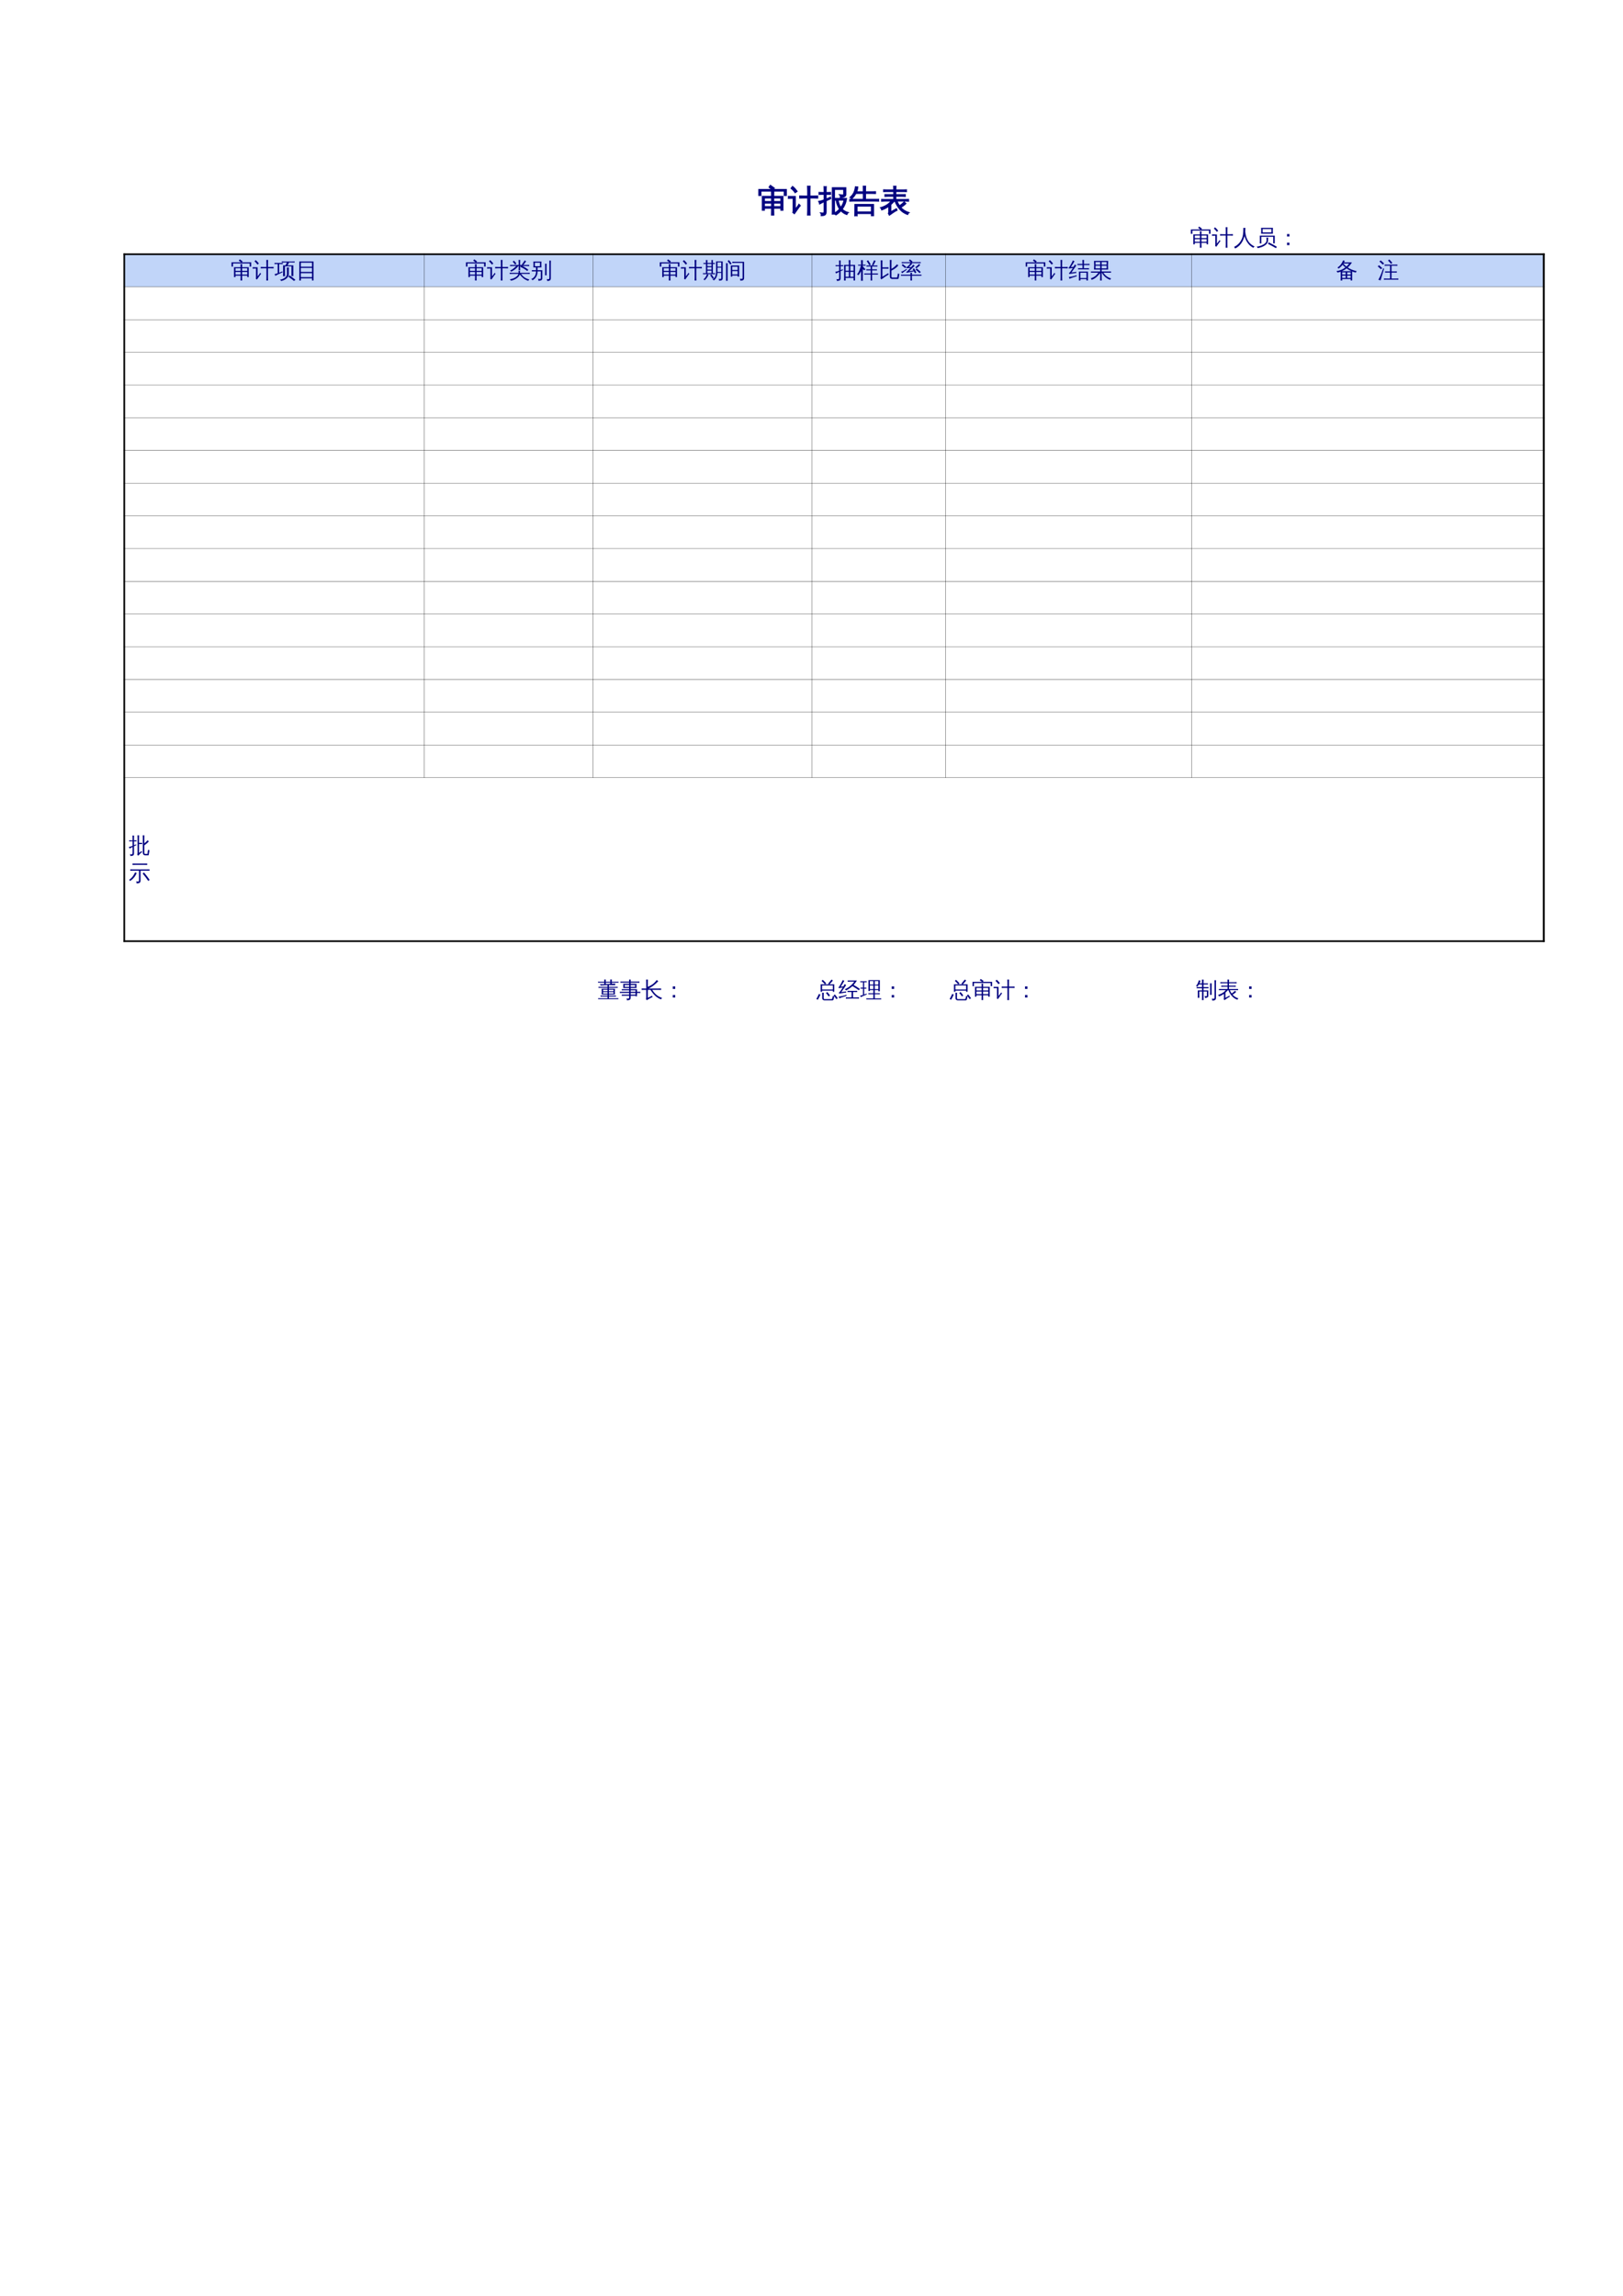 <?xml version="1.0" encoding="UTF-8"?>
<svg xmlns="http://www.w3.org/2000/svg" xmlns:xlink="http://www.w3.org/1999/xlink" width="595.304pt" height="841.89pt" viewBox="0 0 595.304 841.89" version="1.1">
<defs>
<g>
<symbol overflow="visible" id="glyph0-0">
<path style="stroke:none;" d="M 0.375 0 L 0.375 -7.469 L 3.344 -7.469 L 3.344 0 Z M 0.75 -0.375 L 2.969 -0.375 L 2.969 -7.094 L 0.75 -7.094 Z M 0.75 -0.375 "/>
</symbol>
<symbol overflow="visible" id="glyph0-1">
<path style="stroke:none;" d="M 5.906 1.328 C 5.625 1.305 5.344 1.305 5.062 1.328 C 5.082 0.816 5.094 0.297 5.094 -0.234 L 5.094 -1.156 L 2.469 -1.156 L 2.469 -0.422 L 1.703 -0.422 L 1.703 -5.484 L 5.094 -5.484 L 5.062 -7.078 C 5.344 -7.047 5.625 -7.047 5.906 -7.078 L 5.875 -5.484 L 9.266 -5.484 L 9.266 -0.422 L 8.5 -0.422 L 8.5 -1.156 L 5.875 -1.156 L 5.875 -0.234 C 5.875 0.297 5.883 0.816 5.906 1.328 Z M 1.188 -5.828 L 0.422 -5.828 L 0.422 -8.016 L 5.344 -8.016 L 4.172 -8.844 L 4.656 -9.547 L 6.109 -8.516 L 5.75 -8.016 L 10.516 -8.016 L 10.516 -5.828 L 9.75 -5.828 L 9.75 -7.438 L 1.188 -7.438 Z M 5.875 -1.734 L 8.5 -1.734 L 8.5 -3.031 L 5.875 -3.031 Z M 5.094 -1.734 L 5.094 -3.031 L 2.469 -3.031 L 2.469 -1.734 Z M 5.875 -3.609 L 8.5 -3.609 L 8.5 -4.906 L 5.875 -4.906 Z M 5.094 -3.609 L 5.094 -4.906 L 2.469 -4.906 L 2.469 -3.609 Z M 5.094 -3.609 "/>
</symbol>
<symbol overflow="visible" id="glyph0-2">
<path style="stroke:none;" d="M 8 1.344 C 7.695 1.312 7.395 1.312 7.094 1.344 C 7.125 0.789 7.141 0.238 7.141 -0.312 L 7.141 -4.906 L 5.625 -4.906 C 5.156 -4.906 4.688 -4.895 4.219 -4.875 C 4.25 -5.125 4.25 -5.379 4.219 -5.641 C 4.688 -5.617 5.156 -5.609 5.625 -5.609 L 7.141 -5.609 L 7.141 -7.547 C 7.141 -8.098 7.125 -8.656 7.094 -9.219 C 7.395 -9.176 7.695 -9.176 8 -9.219 C 7.977 -8.656 7.969 -8.098 7.969 -7.547 L 7.969 -5.609 L 9.422 -5.609 C 9.891 -5.609 10.352 -5.617 10.812 -5.641 C 10.789 -5.379 10.789 -5.125 10.812 -4.875 C 10.352 -4.895 9.891 -4.906 9.422 -4.906 L 7.969 -4.906 L 7.969 -0.312 C 7.969 0.238 7.977 0.789 8 1.344 Z M 0.062 -4.766 C 0.082 -4.879 0.094 -5 0.094 -5.125 C 0.094 -5.25 0.082 -5.367 0.062 -5.484 C 0.508 -5.461 0.957 -5.453 1.406 -5.453 L 2.594 -5.453 L 2.594 -0.75 L 3.578 -2.016 L 3.938 -2.609 L 4.422 -2.078 L 4.047 -1.656 L 2.266 0.859 L 1.688 0.406 C 1.758 0.25 1.797 0.078 1.797 -0.109 L 1.797 -4.797 L 1.406 -4.797 C 0.957 -4.797 0.508 -4.785 0.062 -4.766 Z M 3.266 -7.344 L 2.531 -6.844 C 2.363 -7.102 2.156 -7.367 1.906 -7.641 C 1.664 -7.922 1.379 -8.191 1.047 -8.453 L 1.594 -9.141 C 1.969 -8.848 2.289 -8.547 2.562 -8.234 C 2.832 -7.93 3.066 -7.633 3.266 -7.344 Z M 3.266 -7.344 "/>
</symbol>
<symbol overflow="visible" id="glyph0-3">
<path style="stroke:none;" d="M 4.984 -8.672 L 9.922 -8.672 L 9.922 -6.141 C 9.922 -5.898 9.812 -5.691 9.594 -5.516 C 9.258 -5.242 8.695 -5.113 7.906 -5.125 C 7.988 -5.488 7.898 -5.805 7.641 -6.078 C 7.867 -6.047 8.16 -6.023 8.516 -6.016 C 8.867 -6.016 9.062 -6.031 9.094 -6.062 C 9.125 -6.102 9.141 -6.172 9.141 -6.266 L 9.141 -8.062 L 5.766 -8.062 L 5.766 -4.75 L 10.188 -4.75 C 10.008 -3.289 9.477 -1.973 8.594 -0.797 C 9.207 -0.203 9.953 0.211 10.828 0.453 C 10.566 0.629 10.395 0.867 10.312 1.172 C 9.488 0.91 8.766 0.441 8.141 -0.234 C 7.598 0.367 6.988 0.879 6.312 1.297 C 6.156 1.148 5.984 1.02 5.797 0.906 L 5.797 1.016 C 5.516 0.984 5.234 0.984 4.953 1.016 C 4.984 0.492 4.992 -0.031 4.984 -0.562 Z M 7.094 -4.141 C 7.27 -3.047 7.602 -2.141 8.094 -1.422 C 8.676 -2.234 9.078 -3.141 9.297 -4.141 Z M 6.375 -4.141 L 5.766 -4.141 L 5.766 -0.562 C 5.766 -0.164 5.773 0.234 5.797 0.641 C 6.484 0.242 7.094 -0.254 7.625 -0.859 C 6.969 -1.797 6.551 -2.891 6.375 -4.141 Z M 2.703 0.172 C 2.703 0.609 2.602 0.938 2.406 1.156 C 2.281 1.301 2.125 1.398 1.938 1.453 C 1.758 1.504 1.57 1.535 1.375 1.547 L 0.906 1.562 C 0.945 1.383 0.945 1.207 0.906 1.031 C 0.863 0.863 0.789 0.719 0.688 0.594 C 0.883 0.625 1.113 0.641 1.375 0.641 C 1.645 0.641 1.812 0.598 1.875 0.516 C 1.938 0.441 1.969 0.164 1.969 -0.312 L 1.969 -3.562 L 1.562 -3.375 C 1.145 -3.156 0.727 -2.938 0.312 -2.719 C 0.301 -2.863 0.27 -3.016 0.219 -3.172 C 0.164 -3.336 0.086 -3.5 -0.016 -3.656 C 0.453 -3.738 0.844 -3.828 1.156 -3.922 C 1.477 -4.023 1.75 -4.125 1.969 -4.219 L 1.969 -6.25 L 1.281 -6.25 C 0.883 -6.25 0.488 -6.238 0.094 -6.219 C 0.102 -6.332 0.109 -6.445 0.109 -6.562 C 0.109 -6.688 0.102 -6.812 0.094 -6.938 C 0.488 -6.914 0.883 -6.906 1.281 -6.906 L 1.969 -6.906 L 1.969 -7.422 C 1.969 -7.973 1.957 -8.52 1.938 -9.062 C 2.07 -9.039 2.203 -9.031 2.328 -9.031 C 2.461 -9.031 2.598 -9.039 2.734 -9.062 C 2.711 -8.52 2.703 -7.973 2.703 -7.422 L 2.703 -6.906 L 3.141 -6.906 C 3.547 -6.906 3.945 -6.914 4.344 -6.938 C 4.332 -6.812 4.328 -6.688 4.328 -6.562 C 4.328 -6.445 4.332 -6.332 4.344 -6.219 C 3.945 -6.238 3.547 -6.25 3.141 -6.25 L 2.703 -6.25 L 2.703 -4.5 C 3.16 -4.695 3.695 -4.93 4.312 -5.203 L 4.375 -4.625 L 2.703 -3.891 Z M 2.703 0.172 "/>
</symbol>
<symbol overflow="visible" id="glyph0-4">
<path style="stroke:none;" d="M 10.75 -4.406 C 10.719 -4.188 10.719 -3.969 10.75 -3.75 C 10.332 -3.77 9.922 -3.781 9.516 -3.781 L 1.422 -3.781 C 1.016 -3.781 0.609 -3.77 0.203 -3.75 C 0.223 -3.969 0.223 -4.188 0.203 -4.406 C 0.609 -4.395 1.016 -4.391 1.422 -4.391 L 5.156 -4.391 L 5.156 -6.578 L 2.422 -6.578 C 2.023 -5.836 1.516 -5.18 0.891 -4.609 C 0.742 -4.848 0.539 -5.016 0.281 -5.109 C 0.613 -5.391 0.938 -5.742 1.25 -6.172 C 1.562 -6.598 1.789 -7.062 1.938 -7.562 C 2.082 -8.062 2.188 -8.547 2.25 -9.016 C 2.531 -8.953 2.816 -8.926 3.109 -8.938 C 3.066 -8.32 2.93 -7.734 2.703 -7.172 L 5.156 -7.172 L 5.156 -7.641 C 5.156 -8.16 5.145 -8.688 5.125 -9.219 C 5.406 -9.188 5.688 -9.188 5.969 -9.219 C 5.945 -8.688 5.938 -8.16 5.938 -7.641 L 5.938 -7.172 L 8.375 -7.172 C 8.789 -7.172 9.195 -7.18 9.594 -7.203 C 9.57 -6.984 9.57 -6.766 9.594 -6.547 C 9.195 -6.566 8.789 -6.578 8.375 -6.578 L 5.938 -6.578 L 5.938 -4.391 L 9.516 -4.391 C 9.922 -4.391 10.332 -4.395 10.75 -4.406 Z M 2.859 1.625 C 2.723 1.602 2.582 1.594 2.438 1.594 C 2.301 1.594 2.16 1.602 2.016 1.625 C 2.035 1.094 2.047 0.57 2.047 0.062 L 2.062 -2.531 L 8.891 -2.531 L 8.891 1.594 L 8.109 1.594 L 8.109 0.781 L 2.844 0.781 C 2.844 1.062 2.848 1.344 2.859 1.625 Z M 8.109 -1.938 L 2.828 -1.922 L 2.828 0.203 L 8.109 0.203 Z M 8.109 -1.938 "/>
</symbol>
<symbol overflow="visible" id="glyph0-5">
<path style="stroke:none;" d="M 3.266 0.359 L 3.266 -1.875 C 2.43 -1.27 1.57 -0.82 0.688 -0.531 C 0.633 -0.844 0.488 -1.109 0.25 -1.328 C 1.602 -1.734 2.672 -2.297 3.453 -3.016 C 3.648 -3.203 3.895 -3.457 4.188 -3.781 L 1.844 -3.781 C 1.457 -3.781 1.066 -3.766 0.672 -3.734 C 0.691 -3.953 0.691 -4.164 0.672 -4.375 C 1.066 -4.352 1.457 -4.344 1.844 -4.344 L 5.094 -4.344 L 5.094 -5.531 L 3.062 -5.531 C 2.664 -5.531 2.27 -5.516 1.875 -5.484 C 1.906 -5.703 1.906 -5.914 1.875 -6.125 C 2.27 -6.113 2.664 -6.109 3.062 -6.109 L 5.094 -6.109 L 5.094 -7.281 L 2.578 -7.281 C 2.18 -7.281 1.789 -7.27 1.406 -7.25 C 1.426 -7.457 1.426 -7.672 1.406 -7.891 C 1.789 -7.867 2.18 -7.859 2.578 -7.859 L 5.094 -7.859 C 5.082 -8.305 5.066 -8.754 5.047 -9.203 C 5.328 -9.172 5.609 -9.172 5.891 -9.203 C 5.867 -8.754 5.859 -8.305 5.859 -7.859 L 8.594 -7.859 C 8.977 -7.859 9.367 -7.867 9.766 -7.891 C 9.734 -7.672 9.734 -7.457 9.766 -7.25 C 9.367 -7.27 8.977 -7.281 8.594 -7.281 L 5.859 -7.281 L 5.859 -6.109 L 8.156 -6.109 C 8.539 -6.109 8.93 -6.113 9.328 -6.125 C 9.297 -5.914 9.297 -5.703 9.328 -5.484 C 8.93 -5.516 8.539 -5.531 8.156 -5.531 L 5.859 -5.531 L 5.859 -4.344 L 9.344 -4.344 C 9.738 -4.344 10.129 -4.352 10.516 -4.375 C 10.492 -4.164 10.492 -3.953 10.516 -3.734 C 10.129 -3.766 9.738 -3.781 9.344 -3.781 L 6.281 -3.781 C 6.562 -3.113 6.867 -2.535 7.203 -2.047 C 7.797 -2.422 8.379 -2.891 8.953 -3.453 C 9.129 -3.234 9.328 -3.035 9.547 -2.859 C 9.055 -2.359 8.43 -1.883 7.672 -1.438 C 8.441 -0.57 9.453 0.062 10.703 0.469 C 10.453 0.633 10.281 0.863 10.188 1.156 C 8.988 0.727 8.008 0.055 7.25 -0.859 C 6.531 -1.703 5.957 -2.676 5.531 -3.781 L 5.312 -3.781 C 4.895 -3.312 4.469 -2.883 4.031 -2.5 L 4.031 0.172 L 6.078 -0.969 L 6.297 -0.406 C 6.023 -0.289 5.586 -0.035 4.984 0.359 C 4.391 0.754 3.891 1.102 3.484 1.406 L 3.125 0.719 C 3.219 0.613 3.266 0.492 3.266 0.359 Z M 3.266 0.359 "/>
</symbol>
<symbol overflow="visible" id="glyph1-0">
<path style="stroke:none;" d="M 0.266 0 L 0.266 -5.328 L 2.391 -5.328 L 2.391 0 Z M 0.531 -0.266 L 2.125 -0.266 L 2.125 -5.062 L 0.531 -5.062 Z M 0.531 -0.266 "/>
</symbol>
<symbol overflow="visible" id="glyph1-1">
<path style="stroke:none;" d="M 4.219 0.953 C 4.02 0.93 3.82 0.93 3.625 0.953 C 3.633 0.586 3.641 0.211 3.641 -0.172 L 3.641 -0.828 L 1.766 -0.828 L 1.766 -0.297 L 1.219 -0.297 L 1.219 -3.922 L 3.641 -3.922 L 3.625 -5.062 C 3.82 -5.039 4.02 -5.039 4.219 -5.062 L 4.203 -3.922 L 6.625 -3.922 L 6.625 -0.297 L 6.078 -0.297 L 6.078 -0.828 L 4.203 -0.828 L 4.203 -0.172 C 4.203 0.211 4.207 0.586 4.219 0.953 Z M 0.859 -4.156 L 0.312 -4.156 L 0.312 -5.734 L 3.828 -5.734 L 2.984 -6.312 L 3.328 -6.812 L 4.359 -6.094 L 4.109 -5.734 L 7.516 -5.734 L 7.516 -4.156 L 6.969 -4.156 L 6.969 -5.312 L 0.859 -5.312 Z M 4.203 -1.234 L 6.078 -1.234 L 6.078 -2.172 L 4.203 -2.172 Z M 3.641 -1.234 L 3.641 -2.172 L 1.766 -2.172 L 1.766 -1.234 Z M 4.203 -2.578 L 6.078 -2.578 L 6.078 -3.516 L 4.203 -3.516 Z M 3.641 -2.578 L 3.641 -3.516 L 1.766 -3.516 L 1.766 -2.578 Z M 3.641 -2.578 "/>
</symbol>
<symbol overflow="visible" id="glyph1-2">
<path style="stroke:none;" d="M 5.719 0.969 C 5.5 0.938 5.285 0.938 5.078 0.969 C 5.098 0.57 5.109 0.176 5.109 -0.219 L 5.109 -3.516 L 4.016 -3.516 C 3.68 -3.516 3.348 -3.504 3.016 -3.484 C 3.035 -3.66 3.035 -3.844 3.016 -4.031 C 3.348 -4.008 3.68 -4 4.016 -4 L 5.109 -4 L 5.109 -5.391 C 5.109 -5.785 5.098 -6.18 5.078 -6.578 C 5.285 -6.555 5.5 -6.555 5.719 -6.578 C 5.695 -6.18 5.688 -5.785 5.688 -5.391 L 5.688 -4 L 6.734 -4 C 7.066 -4 7.398 -4.008 7.734 -4.031 C 7.711 -3.844 7.711 -3.66 7.734 -3.484 C 7.398 -3.504 7.066 -3.516 6.734 -3.516 L 5.688 -3.516 L 5.688 -0.219 C 5.688 0.176 5.695 0.57 5.719 0.969 Z M 0.047 -3.406 C 0.055 -3.488 0.062 -3.57 0.062 -3.656 C 0.062 -3.75 0.055 -3.836 0.047 -3.922 C 0.367 -3.91 0.688 -3.906 1 -3.906 L 1.859 -3.906 L 1.859 -0.531 L 2.562 -1.438 L 2.812 -1.859 L 3.156 -1.484 L 2.891 -1.188 L 1.625 0.609 L 1.203 0.297 C 1.254 0.18 1.281 0.055 1.281 -0.078 L 1.281 -3.438 L 1 -3.438 C 0.688 -3.438 0.367 -3.426 0.047 -3.406 Z M 2.344 -5.25 L 1.812 -4.891 C 1.688 -5.078 1.535 -5.27 1.359 -5.469 C 1.191 -5.664 0.988 -5.859 0.75 -6.047 L 1.141 -6.531 C 1.41 -6.32 1.641 -6.109 1.828 -5.891 C 2.023 -5.672 2.195 -5.457 2.344 -5.25 Z M 2.344 -5.25 "/>
</symbol>
<symbol overflow="visible" id="glyph1-3">
<path style="stroke:none;" d="M 3.562 -6.328 C 3.801 -6.305 4.047 -6.305 4.297 -6.328 C 4.297 -5.836 4.273 -5.383 4.234 -4.969 C 4.285 -4.375 4.398 -3.766 4.578 -3.141 C 5.086 -1.41 6.129 -0.191 7.703 0.516 C 7.484 0.609 7.328 0.766 7.234 0.984 C 6.348 0.547 5.641 -0.066 5.109 -0.859 C 4.598 -1.578 4.219 -2.406 3.969 -3.344 C 3.426 -1.164 2.285 0.363 0.547 1.25 C 0.461 1.008 0.32 0.82 0.125 0.688 C 0.695 0.406 1.219 0.039 1.688 -0.406 C 2.156 -0.852 2.535 -1.367 2.828 -1.953 C 3.129 -2.535 3.328 -3.176 3.422 -3.875 C 3.516 -4.582 3.562 -5.398 3.562 -6.328 Z M 3.562 -6.328 "/>
</symbol>
<symbol overflow="visible" id="glyph1-4">
<path style="stroke:none;" d="M 7.828 0.594 L 7.516 1.125 L 6.047 0.297 L 4.578 -0.469 L 4.844 -1.016 L 6.344 -0.25 Z M 4.016 -2.766 C 4.223 -2.742 4.43 -2.742 4.641 -2.766 C 4.609 -2.43 4.598 -2.078 4.609 -1.703 C 4.609 -1.43 4.539 -1.172 4.406 -0.922 C 4.281 -0.672 4.109 -0.445 3.891 -0.25 C 3.68 -0.062 3.445 0.109 3.188 0.266 C 2.926 0.422 2.648 0.555 2.359 0.672 C 1.859 0.867 1.336 1.016 0.797 1.109 C 0.742 0.848 0.598 0.664 0.359 0.562 C 1.254 0.477 2.094 0.223 2.875 -0.203 C 3.656 -0.629 4.047 -1.129 4.047 -1.703 C 4.055 -2.078 4.047 -2.43 4.016 -2.766 Z M 1.578 -3.484 L 7.062 -3.484 L 7.062 -0.641 L 6.5 -0.641 L 6.5 -3.062 L 2.141 -3.062 L 2.141 -1.766 C 2.148 -1.379 2.16 -1 2.172 -0.625 C 1.973 -0.645 1.77 -0.645 1.562 -0.625 C 1.582 -1 1.594 -1.375 1.594 -1.75 Z M 2.609 -5.906 L 2.609 -4.656 L 5.828 -4.656 L 5.844 -5.906 Z M 2.047 -4.203 C 2.086 -4.566 2.109 -4.926 2.109 -5.281 C 2.109 -5.633 2.086 -5.988 2.047 -6.344 L 6.406 -6.344 C 6.363 -5.988 6.344 -5.633 6.344 -5.281 C 6.344 -4.926 6.359 -4.566 6.391 -4.203 Z M 2.047 -4.203 "/>
</symbol>
<symbol overflow="visible" id="glyph1-5">
<path style="stroke:none;" d="M 4.453 -3.156 L 3.562 -3.156 L 3.562 -4.062 L 4.453 -4.062 Z M 4.453 0 L 3.562 0 L 3.562 -0.906 L 4.453 -0.906 Z M 4.453 0 "/>
</symbol>
<symbol overflow="visible" id="glyph1-6">
<path style="stroke:none;" d="M 3.094 -5.5 C 3.082 -5.352 3.082 -5.207 3.094 -5.062 C 2.82 -5.082 2.551 -5.094 2.281 -5.094 L 1.781 -5.094 L 1.781 -1.891 C 2.051 -1.992 2.445 -2.16 2.969 -2.391 L 3.016 -2.047 C 1.859 -1.535 0.969 -1.109 0.344 -0.766 C 0.312 -1.004 0.223 -1.211 0.078 -1.391 C 0.453 -1.461 0.836 -1.566 1.234 -1.703 L 1.234 -5.094 L 0.859 -5.094 C 0.586 -5.094 0.32 -5.082 0.062 -5.062 C 0.07 -5.207 0.07 -5.352 0.062 -5.5 C 0.32 -5.488 0.586 -5.484 0.859 -5.484 L 2.281 -5.484 C 2.551 -5.484 2.82 -5.488 3.094 -5.5 Z M 7.75 0.719 L 7.203 1.109 C 6.867 0.836 6.531 0.566 6.188 0.297 C 5.844 0.035 5.488 -0.219 5.125 -0.469 L 5.625 -0.906 C 6 -0.645 6.363 -0.379 6.719 -0.109 C 7.07 0.16 7.414 0.438 7.75 0.719 Z M 4.578 -3.812 C 4.703 -3.801 4.828 -3.797 4.953 -3.797 C 5.086 -3.797 5.219 -3.801 5.344 -3.812 C 5.312 -3.457 5.297 -3.102 5.297 -2.75 L 5.297 -1.344 C 5.297 -1.02 5.195 -0.707 5 -0.406 C 4.812 -0.102 4.551 0.164 4.219 0.406 C 3.719 0.758 3.133 1.004 2.469 1.141 C 2.445 1.035 2.395 0.938 2.312 0.844 C 2.238 0.758 2.133 0.691 2 0.641 C 2.676 0.578 3.281 0.359 3.812 -0.016 C 4.352 -0.398 4.625 -0.844 4.625 -1.344 L 4.625 -2.75 C 4.625 -3.102 4.609 -3.457 4.578 -3.812 Z M 3.656 -5.656 C 3.332 -5.656 3.016 -5.648 2.703 -5.641 C 2.711 -5.711 2.719 -5.781 2.719 -5.844 C 2.719 -5.906 2.711 -5.973 2.703 -6.047 C 3.016 -6.023 3.332 -6.016 3.656 -6.016 L 6.516 -6.016 C 6.828 -6.016 7.145 -6.023 7.469 -6.047 C 7.457 -5.973 7.453 -5.906 7.453 -5.844 C 7.453 -5.781 7.457 -5.711 7.469 -5.641 C 7.145 -5.648 6.828 -5.656 6.516 -5.656 L 5.359 -5.656 C 5.328 -5.52 5.273 -5.375 5.203 -5.219 C 5.141 -5.062 5.02 -4.859 4.844 -4.609 L 4.828 -4.594 L 6.969 -4.594 L 6.969 -0.641 L 6.281 -0.641 L 6.281 -4.234 L 4.562 -4.234 L 4.531 -4.203 C 4.52 -4.211 4.508 -4.223 4.5 -4.234 C 4.301 -4.234 4.102 -4.234 3.906 -4.234 L 3.906 -1.672 C 3.906 -1.316 3.922 -0.961 3.953 -0.609 C 3.828 -0.617 3.695 -0.625 3.562 -0.625 C 3.438 -0.625 3.312 -0.617 3.188 -0.609 C 3.207 -0.961 3.219 -1.316 3.219 -1.672 L 3.219 -4.594 C 3.5 -4.594 3.781 -4.594 4.062 -4.594 C 4.125 -4.676 4.188 -4.77 4.25 -4.875 C 4.312 -4.977 4.398 -5.16 4.516 -5.422 L 4.609 -5.656 Z M 3.656 -5.656 "/>
</symbol>
<symbol overflow="visible" id="glyph1-7">
<path style="stroke:none;" d="M 1.75 0.969 C 1.539 0.945 1.336 0.945 1.141 0.969 C 1.148 0.594 1.156 0.207 1.156 -0.188 L 1.156 -6.031 L 6.375 -6.031 L 6.375 0.953 L 5.812 0.953 L 5.812 0.156 L 1.734 0.156 C 1.734 0.426 1.738 0.695 1.75 0.969 Z M 5.812 -4.109 L 5.812 -5.578 L 1.734 -5.578 L 1.719 -4.109 Z M 5.812 -2.203 L 5.812 -3.656 L 1.719 -3.656 L 1.719 -2.203 Z M 5.812 -0.297 L 5.812 -1.75 L 1.719 -1.75 L 1.719 -0.297 Z M 5.812 -0.297 "/>
</symbol>
<symbol overflow="visible" id="glyph1-8">
<path style="stroke:none;" d="M 1.156 -1.469 C 0.883 -1.469 0.613 -1.461 0.344 -1.453 C 0.363 -1.598 0.363 -1.742 0.344 -1.891 C 0.613 -1.867 0.883 -1.859 1.156 -1.859 L 3.594 -1.859 C 3.602 -2.109 3.594 -2.344 3.562 -2.562 C 3.758 -2.539 3.957 -2.539 4.156 -2.562 C 4.125 -2.344 4.113 -2.109 4.125 -1.859 L 6.875 -1.859 C 7.133 -1.859 7.398 -1.867 7.672 -1.891 C 7.66 -1.742 7.66 -1.598 7.672 -1.453 C 7.398 -1.461 7.133 -1.469 6.875 -1.469 L 4.484 -1.469 C 4.891 -0.938 5.32 -0.504 5.781 -0.172 C 6.25 0.148 6.832 0.395 7.531 0.562 C 7.352 0.695 7.242 0.867 7.203 1.078 C 6.566 0.91 5.977 0.613 5.438 0.188 C 4.906 -0.238 4.438 -0.719 4.031 -1.25 C 3.863 -0.727 3.469 -0.254 2.844 0.172 C 2.219 0.609 1.523 0.895 0.766 1.031 C 0.711 0.789 0.578 0.617 0.359 0.516 C 1.367 0.379 2.207 0.035 2.875 -0.516 C 3.219 -0.805 3.441 -1.125 3.547 -1.469 Z M 4.172 -4.359 L 4.172 -3.891 C 4.172 -3.523 4.18 -3.16 4.203 -2.797 C 4.004 -2.816 3.801 -2.816 3.594 -2.797 C 3.613 -3.16 3.625 -3.523 3.625 -3.891 L 3.625 -4.359 L 3.5 -4.359 C 3.145 -3.879 2.742 -3.473 2.297 -3.141 C 1.859 -2.816 1.375 -2.523 0.844 -2.266 C 0.789 -2.453 0.688 -2.602 0.531 -2.719 C 0.895 -2.883 1.242 -3.086 1.578 -3.328 C 1.91 -3.566 2.301 -3.91 2.75 -4.359 L 1.281 -4.359 C 1.008 -4.359 0.738 -4.348 0.469 -4.328 C 0.477 -4.473 0.477 -4.617 0.469 -4.766 C 0.738 -4.754 1.008 -4.75 1.281 -4.75 L 3.625 -4.75 L 3.625 -5.469 C 3.625 -5.844 3.613 -6.211 3.594 -6.578 C 3.801 -6.555 4.004 -6.555 4.203 -6.578 C 4.18 -6.211 4.172 -5.844 4.172 -5.469 L 4.172 -4.75 L 5.078 -4.75 C 4.984 -4.832 4.875 -4.891 4.75 -4.922 C 5.008 -5.172 5.27 -5.5 5.531 -5.906 L 5.844 -6.422 C 6.008 -6.297 6.18 -6.195 6.359 -6.125 C 6.109 -5.676 5.766 -5.219 5.328 -4.75 L 6.703 -4.75 C 6.961 -4.75 7.227 -4.754 7.5 -4.766 C 7.488 -4.617 7.488 -4.473 7.5 -4.328 C 7.227 -4.348 6.961 -4.359 6.703 -4.359 L 5.016 -4.359 C 5.785 -3.984 6.504 -3.523 7.172 -2.984 L 6.781 -2.531 C 6.008 -3.156 5.164 -3.66 4.25 -4.047 L 4.375 -4.359 Z M 2.812 -5.266 L 2.344 -4.875 L 1.453 -5.953 L 1.906 -6.328 Z M 2.812 -5.266 "/>
</symbol>
<symbol overflow="visible" id="glyph1-9">
<path style="stroke:none;" d="M 0.203 0.438 C 0.734 0.238 1.164 -0.102 1.5 -0.594 C 1.844 -1.094 2.008 -1.691 2 -2.391 L 1.344 -2.391 C 1.051 -2.391 0.758 -2.383 0.469 -2.375 C 0.488 -2.531 0.488 -2.688 0.469 -2.844 C 0.758 -2.832 1.051 -2.828 1.344 -2.828 L 2 -2.828 C 2 -3.172 1.988 -3.516 1.969 -3.859 L 1.016 -3.859 C 1.078 -4.578 1.078 -5.289 1.016 -6 L 3.984 -6 C 3.922 -5.289 3.922 -4.578 3.984 -3.859 L 2.578 -3.859 C 2.566 -3.516 2.562 -3.172 2.562 -2.828 L 4.297 -2.828 L 4.297 0.25 C 4.297 0.445 4.219 0.617 4.062 0.766 C 3.844 0.953 3.438 1.047 2.844 1.047 C 2.906 0.785 2.848 0.555 2.672 0.359 C 2.836 0.379 3.035 0.391 3.266 0.391 C 3.504 0.398 3.641 0.383 3.672 0.344 C 3.711 0.312 3.734 0.227 3.734 0.094 L 3.734 -2.391 L 2.562 -2.391 C 2.562 -1.68 2.395 -1.035 2.062 -0.453 C 1.727 0.129 1.27 0.57 0.688 0.875 C 0.594 0.656 0.43 0.508 0.203 0.438 Z M 1.578 -5.578 L 1.578 -4.281 L 3.422 -4.281 L 3.438 -5.578 Z M 6.875 -6.344 C 6.969 -6.332 7.062 -6.328 7.156 -6.328 C 7.258 -6.328 7.359 -6.332 7.453 -6.344 C 7.43 -5.977 7.422 -5.609 7.422 -5.234 L 7.422 0.141 C 7.422 0.441 7.348 0.672 7.203 0.828 C 7.129 0.898 7.035 0.957 6.922 1 C 6.816 1.039 6.723 1.066 6.641 1.078 C 6.566 1.086 6.469 1.098 6.344 1.109 L 6.062 1.109 C 6.082 0.992 6.078 0.875 6.047 0.75 C 6.016 0.633 5.961 0.531 5.891 0.438 C 6.047 0.457 6.227 0.469 6.438 0.469 C 6.645 0.477 6.77 0.453 6.812 0.391 C 6.863 0.336 6.891 0.141 6.891 -0.203 L 6.891 -5.234 C 6.891 -5.609 6.883 -5.977 6.875 -6.344 Z M 5.891 -0.953 C 5.797 -0.961 5.695 -0.969 5.594 -0.969 C 5.5 -0.969 5.406 -0.961 5.312 -0.953 C 5.32 -1.316 5.328 -1.688 5.328 -2.062 L 5.328 -4.094 C 5.328 -4.457 5.32 -4.828 5.312 -5.203 C 5.406 -5.191 5.5 -5.188 5.594 -5.188 C 5.695 -5.188 5.797 -5.191 5.891 -5.203 C 5.867 -4.828 5.859 -4.457 5.859 -4.094 L 5.859 -2.062 C 5.859 -1.688 5.867 -1.316 5.891 -0.953 Z M 5.891 -0.953 "/>
</symbol>
<symbol overflow="visible" id="glyph1-10">
<path style="stroke:none;" d="M 6.844 -0.141 L 6.844 -1.844 L 5.469 -1.844 C 5.383 -0.613 4.938 0.312 4.125 0.938 C 4.008 0.75 3.844 0.641 3.625 0.609 C 4.508 0.078 4.953 -0.867 4.953 -2.234 L 4.938 -6.047 L 7.375 -6.047 L 7.375 0.094 C 7.375 0.445 7.27 0.688 7.062 0.812 C 6.852 0.945 6.504 1.016 6.016 1.016 C 6.078 0.766 6.02 0.551 5.844 0.375 C 6 0.383 6.176 0.391 6.375 0.391 C 6.582 0.398 6.711 0.379 6.766 0.328 C 6.816 0.285 6.844 0.129 6.844 -0.141 Z M 3.688 0.344 C 3.414 -0.113 3.113 -0.547 2.781 -0.953 L 3.234 -1.312 C 3.578 -0.883 3.891 -0.43 4.172 0.047 Z M 1.609 -1.359 C 1.785 -1.273 1.969 -1.211 2.156 -1.172 C 1.914 -0.441 1.441 0.238 0.734 0.875 C 0.629 0.719 0.492 0.602 0.328 0.531 C 0.641 0.281 0.891 0.008 1.078 -0.281 C 1.266 -0.582 1.441 -0.941 1.609 -1.359 Z M 4.578 -1.75 C 4.555 -1.613 4.555 -1.477 4.578 -1.344 C 4.328 -1.352 4.082 -1.359 3.844 -1.359 L 0.875 -1.359 C 0.633 -1.359 0.391 -1.352 0.141 -1.344 C 0.16 -1.477 0.16 -1.613 0.141 -1.75 C 0.391 -1.727 0.633 -1.719 0.875 -1.719 L 1.234 -1.719 L 1.234 -5.125 L 0.328 -5.109 C 0.348 -5.234 0.348 -5.363 0.328 -5.5 L 1.234 -5.484 C 1.234 -5.828 1.223 -6.176 1.203 -6.531 C 1.398 -6.508 1.594 -6.508 1.781 -6.531 C 1.77 -6.176 1.758 -5.828 1.75 -5.484 L 3.25 -5.484 C 3.25 -5.828 3.238 -6.176 3.219 -6.531 C 3.414 -6.508 3.609 -6.508 3.797 -6.531 C 3.773 -6.176 3.766 -5.828 3.766 -5.484 L 4.516 -5.5 C 4.504 -5.363 4.504 -5.234 4.516 -5.109 L 3.766 -5.125 L 3.766 -1.719 Z M 6.844 -4.094 L 6.844 -5.688 L 5.469 -5.688 L 5.469 -4.094 Z M 6.844 -2.172 L 6.844 -3.766 L 5.469 -3.766 L 5.469 -2.172 Z M 3.25 -4.312 L 3.25 -5.125 L 1.75 -5.125 L 1.75 -4.328 Z M 3.25 -3.031 L 3.25 -3.953 L 1.75 -3.938 L 1.75 -3.047 Z M 3.25 -1.719 L 3.25 -2.672 L 1.75 -2.656 L 1.75 -1.719 Z M 3.25 -1.719 "/>
</symbol>
<symbol overflow="visible" id="glyph1-11">
<path style="stroke:none;" d="M 2.891 -0.453 L 2.344 -0.453 L 2.344 -4.547 L 5.406 -4.547 L 5.406 -0.453 L 4.844 -0.453 L 4.844 -0.859 L 2.891 -0.859 Z M 4.844 -2.922 L 4.844 -4.109 L 2.891 -4.109 L 2.891 -2.922 Z M 4.844 -2.5 L 2.891 -2.5 L 2.891 -1.281 L 4.844 -1.281 Z M 2.906 -5.469 C 2.906 -5.551 2.906 -5.629 2.906 -5.703 C 2.906 -5.773 2.906 -5.848 2.906 -5.922 C 3.176 -5.91 3.453 -5.906 3.734 -5.906 L 7.219 -5.906 L 7.219 0.062 C 7.219 0.344 7.145 0.562 7 0.719 C 6.926 0.789 6.832 0.848 6.719 0.891 C 6.602 0.93 6.504 0.957 6.422 0.969 C 6.336 0.977 6.234 0.984 6.109 0.984 L 5.797 1 C 5.828 0.875 5.828 0.754 5.797 0.641 C 5.766 0.523 5.707 0.422 5.625 0.328 C 5.781 0.348 5.969 0.359 6.188 0.359 C 6.406 0.359 6.539 0.332 6.594 0.281 C 6.645 0.238 6.672 0.062 6.672 -0.25 L 6.672 -5.5 L 3.734 -5.5 C 3.453 -5.5 3.176 -5.488 2.906 -5.469 Z M 1.188 1.062 C 1.094 1.051 0.992 1.047 0.891 1.047 C 0.785 1.047 0.688 1.051 0.594 1.062 C 0.602 0.688 0.609 0.312 0.609 -0.062 L 0.609 -4.266 C 0.609 -4.641 0.602 -5.016 0.594 -5.391 C 0.688 -5.379 0.785 -5.375 0.891 -5.375 C 0.992 -5.375 1.094 -5.379 1.188 -5.391 C 1.176 -5.016 1.172 -4.641 1.172 -4.266 L 1.172 -0.062 C 1.172 0.312 1.176 0.688 1.188 1.062 Z M 2.641 -5.234 L 2.141 -4.891 C 1.992 -5.109 1.836 -5.32 1.672 -5.531 C 1.516 -5.738 1.352 -5.941 1.188 -6.141 L 1.625 -6.547 C 1.812 -6.336 1.988 -6.125 2.156 -5.906 C 2.332 -5.688 2.492 -5.461 2.641 -5.234 Z M 2.641 -5.234 "/>
</symbol>
<symbol overflow="visible" id="glyph1-12">
<path style="stroke:none;" d="M 3.891 0.969 C 3.68 0.945 3.477 0.945 3.281 0.969 C 3.301 0.594 3.312 0.219 3.312 -0.156 L 3.312 -4.781 L 5.047 -4.781 L 5.047 -5.422 C 5.047 -5.797 5.035 -6.172 5.016 -6.547 C 5.223 -6.516 5.426 -6.516 5.625 -6.547 C 5.602 -6.172 5.594 -5.797 5.594 -5.422 L 5.594 -4.781 L 7.328 -4.781 L 7.328 0.953 L 6.781 0.953 L 6.781 0.016 L 3.859 0.016 C 3.859 0.328 3.867 0.645 3.891 0.969 Z M 5.594 -0.406 L 6.781 -0.406 L 6.781 -2.234 L 5.594 -2.234 Z M 5.047 -0.406 L 5.047 -2.234 L 3.859 -2.234 L 3.859 -0.406 Z M 5.594 -2.641 L 6.781 -2.641 L 6.781 -4.375 L 5.594 -4.375 Z M 5.047 -2.641 L 5.047 -4.375 L 3.859 -4.375 L 3.859 -2.641 Z M 2.031 0.141 C 2.031 0.453 1.957 0.68 1.812 0.828 C 1.738 0.898 1.645 0.953 1.531 0.984 C 1.414 1.023 1.316 1.051 1.234 1.062 C 1.148 1.07 1.047 1.078 0.922 1.078 L 0.609 1.094 C 0.641 0.977 0.641 0.863 0.609 0.75 C 0.578 0.633 0.52 0.535 0.438 0.453 C 0.594 0.473 0.781 0.484 1 0.484 C 1.219 0.484 1.352 0.453 1.406 0.391 C 1.457 0.336 1.484 0.141 1.484 -0.203 L 1.484 -2.203 L 1.125 -2.031 L 0.344 -1.609 C 0.32 -1.711 0.285 -1.812 0.234 -1.906 C 0.191 -2.008 0.129 -2.113 0.047 -2.219 C 0.348 -2.27 0.609 -2.328 0.828 -2.391 C 1.055 -2.461 1.273 -2.539 1.484 -2.625 L 1.484 -4.281 L 0.953 -4.281 C 0.691 -4.281 0.438 -4.273 0.188 -4.266 C 0.188 -4.336 0.188 -4.406 0.188 -4.469 C 0.188 -4.531 0.188 -4.598 0.188 -4.672 C 0.438 -4.648 0.691 -4.641 0.953 -4.641 L 1.484 -4.641 L 1.484 -5.344 C 1.484 -5.695 1.473 -6.051 1.453 -6.406 C 1.555 -6.395 1.656 -6.391 1.75 -6.391 C 1.852 -6.391 1.957 -6.395 2.062 -6.406 C 2.039 -6.051 2.031 -5.695 2.031 -5.344 L 2.031 -4.641 L 2.984 -4.672 C 2.973 -4.598 2.969 -4.531 2.969 -4.469 C 2.969 -4.406 2.973 -4.336 2.984 -4.266 L 2.031 -4.281 L 2.031 -2.844 L 2.828 -3.172 L 2.891 -2.859 L 2.031 -2.469 Z M 2.031 0.141 "/>
</symbol>
<symbol overflow="visible" id="glyph1-13">
<path style="stroke:none;" d="M 5.609 0.969 C 5.41 0.945 5.211 0.945 5.016 0.969 C 5.035 0.602 5.047 0.238 5.047 -0.125 L 5.047 -1.219 L 3.484 -1.219 C 3.223 -1.219 2.961 -1.211 2.703 -1.203 C 2.723 -1.336 2.723 -1.477 2.703 -1.625 C 2.961 -1.613 3.223 -1.609 3.484 -1.609 L 5.047 -1.609 L 5.047 -2.766 L 4.234 -2.766 C 3.973 -2.766 3.711 -2.758 3.453 -2.75 C 3.473 -2.895 3.473 -3.035 3.453 -3.172 C 3.711 -3.16 3.973 -3.156 4.234 -3.156 L 5.047 -3.156 L 5.047 -4.172 L 4.297 -4.172 C 4.035 -4.172 3.773 -4.164 3.516 -4.156 C 3.523 -4.289 3.523 -4.43 3.516 -4.578 C 3.773 -4.566 4.035 -4.562 4.297 -4.562 L 6 -4.562 C 5.844 -4.656 5.676 -4.703 5.5 -4.703 C 5.582 -4.859 5.66 -5.016 5.734 -5.172 L 6.031 -5.844 L 6.344 -6.469 C 6.508 -6.363 6.68 -6.273 6.859 -6.203 C 6.766 -5.992 6.664 -5.785 6.562 -5.578 L 6.219 -4.938 L 6.016 -4.562 L 6.734 -4.562 C 6.992 -4.562 7.254 -4.566 7.516 -4.578 C 7.504 -4.43 7.504 -4.289 7.516 -4.156 C 7.254 -4.164 6.992 -4.172 6.734 -4.172 L 5.578 -4.172 L 5.578 -3.156 L 6.578 -3.156 C 6.828 -3.156 7.082 -3.16 7.344 -3.172 C 7.332 -3.035 7.332 -2.895 7.344 -2.75 C 7.082 -2.758 6.828 -2.766 6.578 -2.766 L 5.578 -2.766 L 5.578 -1.609 L 6.938 -1.609 C 7.195 -1.609 7.457 -1.613 7.719 -1.625 C 7.707 -1.477 7.707 -1.336 7.719 -1.203 C 7.457 -1.211 7.195 -1.219 6.938 -1.219 L 5.578 -1.219 L 5.578 -0.125 C 5.578 0.238 5.586 0.602 5.609 0.969 Z M 4.562 -4.609 C 4.281 -5.141 3.961 -5.648 3.609 -6.141 L 4.094 -6.469 C 4.457 -5.969 4.785 -5.441 5.078 -4.891 Z M 2.172 0 C 2.172 0.344 2.18 0.691 2.203 1.047 C 2.078 1.035 1.957 1.031 1.844 1.031 C 1.727 1.031 1.613 1.035 1.5 1.047 C 1.52 0.691 1.531 0.344 1.531 0 L 1.531 -2.516 C 1.406 -2.266 1.266 -2.008 1.109 -1.75 C 0.953 -1.5 0.797 -1.254 0.641 -1.016 C 0.555 -1.066 0.461 -1.109 0.359 -1.141 C 0.254 -1.172 0.145 -1.188 0.031 -1.188 C 0.207 -1.438 0.391 -1.723 0.578 -2.047 C 0.766 -2.379 0.93 -2.766 1.078 -3.203 C 1.234 -3.641 1.375 -4.066 1.5 -4.484 L 0.438 -4.469 C 0.445 -4.531 0.453 -4.594 0.453 -4.656 C 0.453 -4.719 0.445 -4.781 0.438 -4.844 L 1.531 -4.828 L 1.531 -5.484 C 1.531 -5.828 1.52 -6.172 1.5 -6.516 C 1.613 -6.504 1.727 -6.5 1.844 -6.5 C 1.957 -6.5 2.078 -6.504 2.203 -6.516 C 2.18 -6.172 2.172 -5.828 2.172 -5.484 L 2.172 -4.828 L 3.203 -4.844 C 3.191 -4.781 3.188 -4.719 3.188 -4.656 C 3.188 -4.594 3.191 -4.531 3.203 -4.469 L 2.172 -4.484 L 2.172 -4.141 L 2.219 -4.172 L 3.156 -3.125 L 2.594 -2.797 L 2.172 -3.266 Z M 2.172 0 "/>
</symbol>
<symbol overflow="visible" id="glyph1-14">
<path style="stroke:none;" d="M 4.672 -0.516 C 4.672 -0.41 4.695 -0.32 4.75 -0.25 C 4.801 -0.176 4.867 -0.141 4.953 -0.141 L 6.609 -0.141 C 6.711 -0.148 6.773 -0.203 6.797 -0.297 C 6.828 -0.379 6.848 -0.473 6.859 -0.578 L 7.016 -1.625 C 7.18 -1.508 7.367 -1.453 7.578 -1.453 L 7.312 0.125 C 7.301 0.188 7.27 0.25 7.219 0.312 C 7.176 0.375 7.117 0.406 7.047 0.406 L 4.938 0.406 C 4.688 0.406 4.477 0.32 4.312 0.156 C 4.156 -0.008 4.078 -0.234 4.078 -0.516 L 4.078 -5.406 C 4.078 -5.801 4.07 -6.195 4.062 -6.594 C 4.27 -6.562 4.484 -6.562 4.703 -6.594 C 4.68 -6.195 4.672 -5.801 4.672 -5.406 L 4.672 -3.328 C 5.055 -3.523 5.406 -3.754 5.719 -4.016 C 6.031 -4.285 6.359 -4.609 6.703 -4.984 C 6.859 -4.828 7.023 -4.691 7.203 -4.578 C 6.578 -3.816 5.734 -3.188 4.672 -2.688 Z M 3.594 -3.906 C 3.57 -3.719 3.57 -3.535 3.594 -3.359 C 3.258 -3.379 2.926 -3.391 2.594 -3.391 L 1.344 -3.391 L 1.344 -0.406 L 3.453 -1.734 L 3.656 -1.25 C 3.477 -1.164 3.176 -0.984 2.75 -0.703 L 1.688 0.031 L 0.938 0.562 L 0.641 0.047 C 0.711 -0.141 0.75 -0.332 0.75 -0.531 L 0.75 -5.25 C 0.75 -5.645 0.742 -6.039 0.734 -6.438 C 0.941 -6.414 1.148 -6.414 1.359 -6.438 C 1.348 -6.039 1.344 -5.645 1.344 -5.25 L 1.344 -3.875 L 2.594 -3.875 C 2.926 -3.875 3.258 -3.883 3.594 -3.906 Z M 3.594 -3.906 "/>
</symbol>
<symbol overflow="visible" id="glyph1-15">
<path style="stroke:none;" d="M 4.203 0.953 C 4.004 0.93 3.812 0.93 3.625 0.953 C 3.633 0.598 3.641 0.238 3.641 -0.125 L 3.641 -0.812 L 0.906 -0.812 C 0.656 -0.812 0.406 -0.805 0.156 -0.797 C 0.164 -0.93 0.164 -1.066 0.156 -1.203 C 0.406 -1.191 0.656 -1.188 0.906 -1.188 L 3.641 -1.188 C 3.641 -1.426 3.633 -1.66 3.625 -1.891 C 3.812 -1.867 4.004 -1.867 4.203 -1.891 C 4.191 -1.66 4.18 -1.426 4.172 -1.188 L 6.922 -1.188 C 7.172 -1.188 7.422 -1.191 7.672 -1.203 C 7.66 -1.066 7.66 -0.93 7.672 -0.797 C 7.422 -0.805 7.172 -0.812 6.922 -0.812 L 4.172 -0.812 L 4.172 -0.125 C 4.172 0.238 4.18 0.598 4.203 0.953 Z M 7 -1.75 C 6.531 -2.207 6.039 -2.633 5.531 -3.031 L 5.891 -3.5 C 6.422 -3.082 6.926 -2.633 7.406 -2.156 Z M 6.781 -5.109 C 6.914 -4.961 7.062 -4.832 7.219 -4.719 C 6.832 -4.301 6.344 -3.895 5.75 -3.5 C 5.676 -3.664 5.555 -3.797 5.391 -3.891 C 5.68 -4.078 6 -4.336 6.344 -4.672 Z M 0.578 -1.688 C 0.504 -1.906 0.379 -2.086 0.203 -2.234 C 0.43 -2.305 0.676 -2.406 0.938 -2.531 C 1.207 -2.664 1.629 -2.93 2.203 -3.328 L 2.312 -3.016 C 1.551 -2.473 0.973 -2.031 0.578 -1.688 Z M 1.703 -3.578 C 1.305 -3.941 0.891 -4.273 0.453 -4.578 L 0.781 -5.062 C 1.238 -4.738 1.676 -4.383 2.094 -4 Z M 1.156 -5.406 C 0.906 -5.406 0.656 -5.398 0.406 -5.391 C 0.414 -5.523 0.414 -5.66 0.406 -5.797 C 0.656 -5.785 0.906 -5.781 1.156 -5.781 L 3.766 -5.781 L 3.078 -6.344 L 3.438 -6.797 L 4.391 -6.016 L 4.188 -5.781 L 6.656 -5.781 C 6.906 -5.781 7.16 -5.785 7.422 -5.797 C 7.398 -5.66 7.398 -5.523 7.422 -5.391 C 7.16 -5.398 6.906 -5.406 6.656 -5.406 L 3.969 -5.406 C 4.062 -5.344 4.16 -5.285 4.266 -5.234 C 4.223 -5.16 4.164 -5.082 4.094 -5 C 4.031 -4.926 3.859 -4.754 3.578 -4.484 C 3.297 -4.211 3.109 -4.035 3.016 -3.953 L 3.906 -3.938 C 4.27 -4.344 4.531 -4.656 4.688 -4.875 C 4.832 -4.719 4.992 -4.582 5.172 -4.469 C 5.078 -4.363 4.984 -4.258 4.891 -4.156 L 3.125 -2.438 L 4.75 -2.719 C 4.656 -2.883 4.555 -3.051 4.453 -3.219 L 4.953 -3.516 C 5.266 -3.016 5.547 -2.492 5.797 -1.953 L 5.266 -1.719 C 5.16 -1.945 5.047 -2.172 4.922 -2.391 L 4.734 -2.375 L 2.203 -1.875 L 2.125 -2.25 C 2.227 -2.27 2.316 -2.312 2.391 -2.375 C 2.703 -2.664 3.102 -3.07 3.594 -3.594 L 2.125 -3.578 L 2.125 -3.953 C 2.207 -3.953 2.305 -3.988 2.422 -4.062 C 2.547 -4.145 2.754 -4.336 3.047 -4.641 C 3.359 -4.961 3.555 -5.219 3.641 -5.406 Z M 1.156 -5.406 "/>
</symbol>
<symbol overflow="visible" id="glyph1-16">
<path style="stroke:none;" d="M 4.406 0.969 C 4.207 0.945 4.008 0.945 3.812 0.969 C 3.82 0.594 3.828 0.223 3.828 -0.141 L 3.828 -2.297 L 7.141 -2.297 L 7.141 0.953 L 6.594 0.953 L 6.594 0.453 L 4.391 0.453 C 4.391 0.617 4.395 0.789 4.406 0.969 Z M 7.516 -3.562 C 7.504 -3.414 7.504 -3.27 7.516 -3.125 C 7.254 -3.133 6.988 -3.141 6.719 -3.141 L 4.344 -3.141 C 4.07 -3.141 3.801 -3.133 3.531 -3.125 C 3.539 -3.27 3.539 -3.414 3.531 -3.562 C 3.801 -3.551 4.07 -3.547 4.344 -3.547 L 5.141 -3.547 L 5.141 -4.719 L 4.078 -4.719 C 3.805 -4.719 3.539 -4.711 3.281 -4.703 C 3.289 -4.848 3.289 -4.992 3.281 -5.141 C 3.539 -5.129 3.805 -5.125 4.078 -5.125 L 5.141 -5.125 L 5.141 -5.469 C 5.141 -5.844 5.129 -6.211 5.109 -6.578 C 5.305 -6.555 5.504 -6.555 5.703 -6.578 C 5.68 -6.211 5.672 -5.844 5.672 -5.469 L 5.672 -5.125 L 6.922 -5.125 C 7.191 -5.125 7.461 -5.129 7.734 -5.141 C 7.723 -4.992 7.723 -4.848 7.734 -4.703 C 7.461 -4.711 7.191 -4.719 6.922 -4.719 L 5.672 -4.719 L 5.672 -3.547 L 6.719 -3.547 C 6.988 -3.547 7.254 -3.551 7.516 -3.562 Z M 6.594 -1.906 L 4.375 -1.906 L 4.375 0.062 L 6.594 0.062 Z M 2.984 -0.984 L 3 -0.594 C 2.176 -0.352 1.594 -0.164 1.25 -0.031 C 0.906 0.094 0.598 0.211 0.328 0.328 C 0.316 0.223 0.297 0.113 0.266 0 C 0.242 -0.125 0.195 -0.242 0.125 -0.359 C 0.426 -0.367 0.766 -0.406 1.141 -0.469 C 1.516 -0.539 2.129 -0.711 2.984 -0.984 Z M 2.281 -4.906 C 2.375 -4.844 2.469 -4.785 2.562 -4.734 C 2.664 -4.68 2.77 -4.633 2.875 -4.594 C 2.801 -4.457 2.711 -4.305 2.609 -4.141 C 2.504 -3.984 2.254 -3.629 1.859 -3.078 C 1.473 -2.523 1.211 -2.16 1.078 -1.984 L 2.391 -2.141 L 2.859 -2.25 L 2.844 -1.781 L 2.453 -1.766 L 0.266 -1.438 L 0.203 -1.859 C 0.305 -1.867 0.395 -1.914 0.469 -2 C 0.676 -2.238 0.961 -2.633 1.328 -3.188 L 1.609 -3.641 L 0.125 -3.422 L 0.078 -3.859 C 0.172 -3.859 0.25 -3.898 0.312 -3.984 C 0.469 -4.203 0.676 -4.547 0.938 -5.016 C 1.195 -5.484 1.363 -5.805 1.438 -5.984 C 1.508 -6.172 1.566 -6.316 1.609 -6.422 C 1.703 -6.359 1.797 -6.301 1.891 -6.25 C 1.992 -6.207 2.098 -6.164 2.203 -6.125 C 2.148 -6.02 2.086 -5.906 2.016 -5.781 C 1.941 -5.656 1.758 -5.359 1.469 -4.891 C 1.176 -4.422 0.977 -4.113 0.875 -3.969 L 1.656 -4.047 L 1.891 -4.109 C 1.973 -4.254 2.047 -4.383 2.109 -4.5 C 2.172 -4.625 2.227 -4.758 2.281 -4.906 Z M 2.281 -4.906 "/>
</symbol>
<symbol overflow="visible" id="glyph1-17">
<path style="stroke:none;" d="M 1.078 -1.922 C 0.805 -1.922 0.531 -1.914 0.25 -1.906 C 0.258 -2.062 0.258 -2.211 0.25 -2.359 C 0.531 -2.348 0.805 -2.344 1.078 -2.344 L 3.625 -2.344 L 3.625 -3.062 L 1.359 -3.062 C 1.43 -4.125 1.43 -5.18 1.359 -6.234 L 6.547 -6.234 C 6.473 -5.18 6.469 -4.125 6.531 -3.062 L 4.172 -3.062 L 4.172 -2.344 L 6.75 -2.344 C 7.031 -2.344 7.312 -2.348 7.594 -2.359 C 7.582 -2.211 7.582 -2.062 7.594 -1.906 C 7.312 -1.914 7.031 -1.922 6.75 -1.922 L 4.797 -1.922 C 5.109 -1.41 5.492 -0.977 5.953 -0.625 C 6.41 -0.281 6.977 0.004 7.656 0.234 C 7.469 0.348 7.344 0.508 7.281 0.719 C 6.645 0.5 6.051 0.148 5.5 -0.328 C 4.957 -0.816 4.535 -1.348 4.234 -1.922 L 4.172 -1.922 L 4.172 -0.156 C 4.172 0.219 4.18 0.594 4.203 0.969 C 3.992 0.945 3.789 0.945 3.594 0.969 C 3.613 0.594 3.625 0.219 3.625 -0.156 L 3.625 -1.812 C 3.238 -1.27 2.785 -0.77 2.266 -0.312 C 1.742 0.133 1.156 0.477 0.5 0.719 C 0.445 0.5 0.336 0.316 0.172 0.172 C 1.117 -0.148 1.848 -0.594 2.359 -1.156 C 2.535 -1.344 2.738 -1.598 2.969 -1.922 Z M 4.172 -4.859 L 5.984 -4.859 L 6 -5.828 L 4.172 -5.828 Z M 3.625 -4.859 L 3.625 -5.828 L 1.922 -5.828 L 1.922 -4.859 Z M 4.172 -4.453 L 4.172 -3.484 L 5.984 -3.484 L 5.984 -4.453 Z M 3.625 -4.453 L 1.922 -4.453 L 1.922 -3.484 L 3.625 -3.484 Z M 3.625 -4.453 "/>
</symbol>
<symbol overflow="visible" id="glyph1-18">
<path style="stroke:none;" d="M 2.328 0.969 C 2.117 0.945 1.914 0.945 1.719 0.969 C 1.738 0.594 1.75 0.219 1.75 -0.156 L 1.75 -2.281 C 1.363 -2.145 0.969 -2.039 0.562 -1.969 C 0.469 -2.164 0.344 -2.344 0.188 -2.5 C 1.406 -2.645 2.504 -3.094 3.484 -3.844 C 3.129 -4.125 2.781 -4.445 2.438 -4.812 C 2.031 -4.281 1.535 -3.805 0.953 -3.391 C 0.867 -3.555 0.738 -3.688 0.562 -3.781 C 1.07 -4.125 1.484 -4.504 1.797 -4.922 C 2.109 -5.336 2.398 -5.848 2.672 -6.453 C 2.848 -6.359 3.035 -6.281 3.234 -6.219 C 3.16 -6.039 3.082 -5.867 3 -5.703 L 5.875 -5.703 C 5.457 -4.992 4.941 -4.367 4.328 -3.828 C 5.223 -3.203 6.32 -2.754 7.625 -2.484 C 7.457 -2.348 7.352 -2.172 7.312 -1.953 C 6.852 -2.047 6.398 -2.18 5.953 -2.359 L 5.953 0.953 L 5.406 0.953 L 5.406 0.406 L 2.297 0.406 C 2.305 0.594 2.316 0.781 2.328 0.969 Z M 4.125 -0.016 L 5.406 -0.016 L 5.406 -0.828 L 4.125 -0.828 Z M 3.578 -0.016 L 3.578 -0.828 L 2.297 -0.828 L 2.297 -0.016 Z M 4.125 -1.25 L 5.406 -1.25 L 5.406 -2.031 L 4.125 -2.031 Z M 3.578 -1.25 L 3.578 -2.031 L 2.297 -2.031 C 2.297 -1.77 2.297 -1.508 2.297 -1.25 Z M 2.141 -2.453 L 5.734 -2.453 C 5.109 -2.711 4.504 -3.055 3.922 -3.484 C 3.367 -3.055 2.773 -2.711 2.141 -2.453 Z M 3.859 -4.156 C 4.242 -4.5 4.578 -4.875 4.859 -5.281 L 2.766 -5.281 L 2.719 -5.219 C 3.125 -4.801 3.504 -4.445 3.859 -4.156 Z M 3.859 -4.156 "/>
</symbol>
<symbol overflow="visible" id="glyph1-19">
<path style="stroke:none;" d=""/>
</symbol>
<symbol overflow="visible" id="glyph1-20">
<path style="stroke:none;" d="M 7.719 0.203 C 7.695 0.359 7.695 0.508 7.719 0.656 C 7.438 0.645 7.156 0.641 6.875 0.641 L 3.25 0.641 C 2.977 0.641 2.703 0.645 2.422 0.656 C 2.43 0.508 2.43 0.359 2.422 0.203 C 2.703 0.223 2.977 0.234 3.25 0.234 L 4.656 0.234 L 4.656 -1.969 L 3.688 -1.969 C 3.406 -1.969 3.129 -1.957 2.859 -1.938 C 2.867 -2.094 2.867 -2.25 2.859 -2.406 C 3.129 -2.383 3.406 -2.375 3.688 -2.375 L 4.656 -2.375 L 4.656 -4.453 L 3.516 -4.453 C 3.234 -4.453 2.953 -4.441 2.672 -4.422 C 2.691 -4.578 2.691 -4.727 2.672 -4.875 C 2.953 -4.863 3.234 -4.859 3.516 -4.859 L 6.516 -4.859 C 6.797 -4.859 7.078 -4.863 7.359 -4.875 C 7.348 -4.727 7.348 -4.578 7.359 -4.422 C 7.078 -4.441 6.797 -4.453 6.516 -4.453 L 5.203 -4.453 L 5.203 -2.375 L 6.297 -2.375 C 6.578 -2.375 6.859 -2.383 7.141 -2.406 C 7.129 -2.25 7.129 -2.094 7.141 -1.938 C 6.859 -1.957 6.578 -1.969 6.297 -1.969 L 5.203 -1.969 L 5.203 0.234 L 6.875 0.234 C 7.156 0.234 7.438 0.223 7.719 0.203 Z M 5 -5.172 C 4.676 -5.586 4.32 -5.984 3.938 -6.359 L 4.359 -6.781 C 4.766 -6.395 5.141 -5.977 5.484 -5.531 Z M 2.172 -3.547 L 2.484 -3.391 L 1.578 -0.422 L 1.188 0.922 C 1.07 0.859 0.945 0.805 0.812 0.766 C 0.676 0.734 0.531 0.719 0.375 0.719 C 0.602 0.301 0.844 -0.176 1.094 -0.719 C 1.344 -1.27 1.703 -2.211 2.172 -3.547 Z M 1.812 -3.578 L 1.312 -3.188 L 0.141 -4.25 L 0.641 -4.641 Z M 2.5 -5.234 L 1.969 -4.891 C 1.781 -5.086 1.586 -5.281 1.391 -5.469 C 1.191 -5.656 0.984 -5.832 0.766 -6 L 1.25 -6.406 C 1.469 -6.227 1.68 -6.039 1.891 -5.844 C 2.109 -5.645 2.312 -5.441 2.5 -5.234 Z M 2.5 -5.234 "/>
</symbol>
<symbol overflow="visible" id="glyph1-21">
<path style="stroke:none;" d="M 7.609 0.266 C 7.598 0.379 7.598 0.5 7.609 0.625 C 7.391 0.613 7.164 0.609 6.938 0.609 L 0.875 0.609 C 0.656 0.609 0.43 0.613 0.203 0.625 C 0.223 0.5 0.223 0.379 0.203 0.266 C 0.43 0.273 0.656 0.281 0.875 0.281 L 3.625 0.281 L 3.625 -0.328 L 1.797 -0.328 C 1.555 -0.328 1.312 -0.32 1.062 -0.312 C 1.082 -0.438 1.082 -0.566 1.062 -0.703 C 1.312 -0.691 1.555 -0.688 1.797 -0.688 L 3.625 -0.688 L 3.625 -1.094 L 1.469 -1.094 C 1.531 -1.801 1.531 -2.504 1.469 -3.203 L 3.625 -3.203 L 3.625 -3.547 L 1.031 -3.547 C 0.789 -3.547 0.551 -3.539 0.312 -3.531 C 0.32 -3.656 0.32 -3.785 0.312 -3.922 C 0.551 -3.91 0.789 -3.906 1.031 -3.906 L 3.625 -3.906 L 3.625 -4.531 C 2.645 -4.508 1.988 -4.477 1.656 -4.438 C 1.32 -4.406 1.145 -4.391 1.125 -4.391 L 0.828 -4.891 C 1.086 -4.891 1.41 -4.891 1.797 -4.891 C 2.191 -4.898 2.879 -4.922 3.859 -4.953 C 4.836 -4.992 5.707 -5.047 6.469 -5.109 C 6.445 -4.91 6.445 -4.707 6.469 -4.5 C 5.906 -4.531 5.129 -4.539 4.141 -4.531 L 4.141 -3.906 L 6.641 -3.906 C 6.891 -3.906 7.133 -3.91 7.375 -3.922 C 7.363 -3.785 7.363 -3.656 7.375 -3.531 C 7.133 -3.539 6.891 -3.547 6.641 -3.547 L 4.141 -3.547 L 4.141 -3.203 L 6.375 -3.203 C 6.312 -2.504 6.305 -1.801 6.359 -1.094 L 4.141 -1.094 L 4.141 -0.688 L 6 -0.688 C 6.238 -0.688 6.484 -0.691 6.734 -0.703 C 6.711 -0.566 6.711 -0.438 6.734 -0.312 C 6.484 -0.32 6.238 -0.328 6 -0.328 L 4.141 -0.328 L 4.141 0.281 L 6.938 0.281 C 7.164 0.281 7.391 0.273 7.609 0.266 Z M 4.141 -2.297 L 5.844 -2.297 L 5.844 -2.844 L 4.141 -2.844 Z M 3.625 -2.297 L 3.625 -2.844 L 2 -2.844 L 2 -2.297 Z M 4.141 -1.969 L 4.141 -1.453 L 5.844 -1.453 L 5.844 -1.969 Z M 3.625 -1.969 L 2 -1.969 L 2 -1.453 L 3.625 -1.453 Z M 5.219 -4.766 C 5.125 -4.766 5.023 -4.766 4.922 -4.766 C 4.828 -4.766 4.734 -4.766 4.641 -4.766 C 4.648 -4.992 4.656 -5.223 4.656 -5.453 L 2.984 -5.453 C 2.984 -5.223 2.988 -4.992 3 -4.766 C 2.906 -4.766 2.805 -4.766 2.703 -4.766 C 2.609 -4.766 2.516 -4.766 2.422 -4.766 C 2.43 -4.992 2.441 -5.223 2.453 -5.453 L 0.906 -5.453 C 0.656 -5.453 0.406 -5.445 0.156 -5.438 C 0.156 -5.5 0.156 -5.562 0.156 -5.625 C 0.156 -5.688 0.156 -5.75 0.156 -5.812 C 0.406 -5.801 0.656 -5.797 0.906 -5.797 L 2.453 -5.797 C 2.441 -6.055 2.43 -6.32 2.422 -6.594 C 2.516 -6.582 2.609 -6.578 2.703 -6.578 C 2.805 -6.578 2.906 -6.582 3 -6.594 C 2.988 -6.32 2.984 -6.055 2.984 -5.797 L 4.656 -5.797 C 4.656 -6.066 4.648 -6.336 4.641 -6.609 C 4.734 -6.598 4.828 -6.594 4.922 -6.594 C 5.023 -6.594 5.125 -6.598 5.219 -6.609 C 5.207 -6.328 5.195 -6.055 5.188 -5.797 L 6.922 -5.797 C 7.172 -5.797 7.422 -5.801 7.672 -5.812 C 7.66 -5.75 7.656 -5.688 7.656 -5.625 C 7.656 -5.562 7.66 -5.5 7.672 -5.438 C 7.422 -5.445 7.172 -5.453 6.922 -5.453 L 5.203 -5.453 C 5.203 -5.223 5.207 -4.992 5.219 -4.766 Z M 5.219 -4.766 "/>
</symbol>
<symbol overflow="visible" id="glyph1-22">
<path style="stroke:none;" d="M 3.562 -0.188 L 3.562 -0.641 L 1.688 -0.641 C 1.406 -0.641 1.129 -0.633 0.859 -0.625 C 0.867 -0.781 0.867 -0.93 0.859 -1.078 C 1.129 -1.066 1.406 -1.062 1.688 -1.062 L 3.562 -1.062 L 3.562 -1.656 L 0.984 -1.656 C 0.703 -1.656 0.422 -1.648 0.141 -1.641 C 0.16 -1.797 0.16 -1.945 0.141 -2.094 C 0.422 -2.082 0.703 -2.078 0.984 -2.078 L 3.562 -2.078 L 3.562 -2.625 L 1.688 -2.625 C 1.406 -2.625 1.129 -2.617 0.859 -2.609 C 0.867 -2.754 0.867 -2.906 0.859 -3.062 C 1.129 -3.039 1.406 -3.031 1.688 -3.031 L 3.562 -3.031 L 3.562 -3.484 L 1.391 -3.484 C 1.453 -3.992 1.453 -4.5 1.391 -5 L 3.562 -5 L 3.562 -5.438 L 1.203 -5.438 C 0.922 -5.438 0.641 -5.426 0.359 -5.406 C 0.367 -5.562 0.367 -5.711 0.359 -5.859 C 0.641 -5.848 0.922 -5.844 1.203 -5.844 L 3.562 -5.844 C 3.562 -6.082 3.555 -6.328 3.547 -6.578 C 3.742 -6.555 3.941 -6.555 4.141 -6.578 C 4.129 -6.328 4.125 -6.082 4.125 -5.844 L 6.516 -5.844 C 6.785 -5.844 7.062 -5.848 7.344 -5.859 C 7.332 -5.711 7.332 -5.562 7.344 -5.406 C 7.062 -5.426 6.785 -5.438 6.516 -5.438 L 4.125 -5.438 L 4.125 -5 L 6.297 -5 C 6.223 -4.5 6.219 -3.992 6.281 -3.484 L 4.125 -3.484 L 4.125 -3.031 L 6.453 -3.031 L 6.453 -2.078 L 6.828 -2.078 C 7.109 -2.078 7.391 -2.082 7.672 -2.094 C 7.648 -1.945 7.648 -1.797 7.672 -1.641 C 7.391 -1.648 7.109 -1.656 6.828 -1.656 L 6.453 -1.656 L 6.453 -0.453 L 5.891 -0.453 L 5.891 -0.641 L 4.125 -0.641 L 4.125 0.047 C 4.125 0.41 4.02 0.664 3.812 0.812 C 3.602 0.957 3.238 1.031 2.719 1.031 C 2.77 0.77 2.707 0.547 2.531 0.359 C 2.695 0.379 2.879 0.391 3.078 0.391 C 3.285 0.391 3.414 0.363 3.469 0.312 C 3.531 0.27 3.562 0.102 3.562 -0.188 Z M 4.125 -1.062 L 5.891 -1.062 L 5.891 -1.656 L 4.125 -1.656 Z M 4.125 -2.078 L 5.891 -2.078 L 5.891 -2.625 L 4.125 -2.625 Z M 4.125 -4.578 L 4.125 -3.906 L 5.734 -3.906 L 5.75 -4.578 Z M 3.562 -4.578 L 1.938 -4.578 L 1.938 -3.906 L 3.562 -3.906 Z M 3.562 -4.578 "/>
</symbol>
<symbol overflow="visible" id="glyph1-23">
<path style="stroke:none;" d="M 2.406 -2.797 L 2.406 0.125 L 3.984 -0.656 L 4.141 -0.172 C 4.004 -0.129 3.75 -0.004 3.375 0.203 C 3 0.41 2.703 0.578 2.484 0.703 L 1.969 1.016 L 1.734 0.484 C 1.797 0.285 1.828 0.082 1.828 -0.125 L 1.828 -2.797 L 1.141 -2.797 C 0.805 -2.797 0.473 -2.789 0.141 -2.781 C 0.16 -2.957 0.16 -3.133 0.141 -3.312 C 0.473 -3.301 0.805 -3.297 1.141 -3.297 L 1.828 -3.297 L 1.828 -5.391 C 1.828 -5.785 1.816 -6.18 1.797 -6.578 C 2.016 -6.555 2.227 -6.555 2.438 -6.578 C 2.414 -6.18 2.406 -5.785 2.406 -5.391 L 2.406 -3.906 C 3.383 -4.312 4.145 -4.773 4.688 -5.297 C 5.039 -5.648 5.379 -6.023 5.703 -6.422 C 5.867 -6.254 6.051 -6.102 6.25 -5.969 C 5.039 -4.719 3.859 -3.828 2.703 -3.297 L 6.297 -3.297 C 6.629 -3.297 6.961 -3.301 7.297 -3.312 C 7.285 -3.133 7.285 -2.957 7.297 -2.781 C 6.961 -2.789 6.629 -2.797 6.297 -2.797 L 4.016 -2.797 C 4.484 -2.055 5 -1.445 5.562 -0.969 C 6.125 -0.5 6.828 -0.117 7.672 0.172 C 7.473 0.297 7.336 0.469 7.266 0.688 C 6.348 0.344 5.57 -0.156 4.938 -0.812 C 4.332 -1.414 3.816 -2.078 3.391 -2.797 Z M 2.406 -2.797 "/>
</symbol>
<symbol overflow="visible" id="glyph1-24">
<path style="stroke:none;" d="M 2.047 -2.094 L 1.516 -2.094 L 1.516 -4.844 L 3.078 -4.844 C 2.703 -5.27 2.297 -5.672 1.859 -6.047 L 2.25 -6.5 C 2.707 -6.094 3.141 -5.66 3.547 -5.203 L 3.125 -4.844 L 4.609 -4.844 C 4.492 -4.938 4.367 -5 4.234 -5.031 L 4.594 -5.469 C 4.914 -5.863 5.078 -6.062 5.078 -6.062 L 5.547 -6.594 C 5.68 -6.445 5.828 -6.316 5.984 -6.203 L 5.531 -5.672 L 5.016 -5.109 L 4.781 -4.844 L 6.516 -4.844 L 6.516 -2.094 L 5.969 -2.094 L 5.969 -2.531 L 2.047 -2.531 Z M 5.969 -4.438 L 2.047 -4.438 L 2.047 -2.938 L 5.969 -2.938 Z M 7.781 0.281 L 7.266 0.594 C 7.109 0.363 6.945 0.133 6.781 -0.094 C 6.613 -0.32 6.438 -0.539 6.25 -0.75 L 6.719 -1.125 C 6.906 -0.906 7.086 -0.676 7.266 -0.438 C 7.453 -0.207 7.625 0.031 7.781 0.281 Z M 4.938 -0.688 L 4.406 -0.406 C 4.281 -0.633 4.141 -0.848 3.984 -1.047 C 3.828 -1.242 3.656 -1.426 3.469 -1.594 L 3.906 -2.016 C 4.102 -1.828 4.289 -1.617 4.469 -1.391 C 4.645 -1.172 4.801 -0.938 4.938 -0.688 Z M 2.047 -1.75 C 2.148 -1.738 2.25 -1.734 2.344 -1.734 C 2.445 -1.734 2.551 -1.738 2.656 -1.75 C 2.633 -1.383 2.625 -1.02 2.625 -0.656 L 2.625 0.266 C 2.625 0.348 2.648 0.422 2.703 0.484 C 2.754 0.547 2.82 0.578 2.906 0.578 L 5.469 0.578 C 5.551 0.578 5.625 0.539 5.688 0.469 C 5.75 0.406 5.789 0.328 5.812 0.234 L 5.953 -0.578 C 6.035 -0.523 6.125 -0.484 6.219 -0.453 C 6.312 -0.43 6.406 -0.422 6.5 -0.422 L 6.266 0.625 C 6.242 0.75 6.195 0.848 6.125 0.922 C 6.051 1.004 5.961 1.047 5.859 1.047 L 2.891 1.047 C 2.66 1.047 2.469 0.973 2.312 0.828 C 2.156 0.691 2.078 0.504 2.078 0.266 L 2.078 -0.656 C 2.078 -1.02 2.066 -1.383 2.047 -1.75 Z M 0.484 0.828 L -0.062 0.547 C 0.113 0.242 0.281 -0.055 0.438 -0.359 C 0.594 -0.672 0.738 -0.984 0.875 -1.297 L 1.438 -1.078 C 1.301 -0.754 1.148 -0.43 0.984 -0.109 C 0.828 0.203 0.66 0.516 0.484 0.828 Z M 0.484 0.828 "/>
</symbol>
<symbol overflow="visible" id="glyph1-25">
<path style="stroke:none;" d="M 7.562 -0.062 C 7.551 0.094 7.551 0.25 7.562 0.406 C 7.281 0.395 7 0.391 6.719 0.391 L 3.594 0.391 C 3.312 0.391 3.031 0.395 2.75 0.406 C 2.77 0.25 2.77 0.094 2.75 -0.062 C 3.031 -0.039 3.312 -0.031 3.594 -0.031 L 4.844 -0.031 L 4.844 -2.016 L 4.203 -2.016 C 3.922 -2.016 3.641 -2.008 3.359 -2 C 3.379 -2.145 3.379 -2.297 3.359 -2.453 C 3.641 -2.441 3.922 -2.438 4.203 -2.438 L 6.078 -2.438 C 6.359 -2.438 6.641 -2.441 6.922 -2.453 C 6.898 -2.297 6.898 -2.145 6.922 -2 C 6.641 -2.008 6.359 -2.016 6.078 -2.016 L 5.406 -2.016 L 5.406 -0.031 L 6.719 -0.031 C 7 -0.031 7.281 -0.039 7.562 -0.062 Z M 4.25 -5.828 C 3.977 -5.828 3.703 -5.816 3.422 -5.797 C 3.43 -5.953 3.43 -6.102 3.422 -6.25 C 3.703 -6.238 3.977 -6.234 4.25 -6.234 L 6.812 -6.234 C 6.457 -5.648 6.051 -5.109 5.594 -4.609 L 6.641 -3.984 L 7.875 -3.156 L 7.531 -2.656 L 6.312 -3.469 L 5.156 -4.172 C 4.457 -3.535 3.688 -3.008 2.844 -2.594 C 2.695 -2.77 2.531 -2.914 2.344 -3.031 C 3.094 -3.32 3.758 -3.711 4.344 -4.203 C 4.938 -4.691 5.43 -5.234 5.828 -5.828 Z M 2.969 -0.984 L 2.984 -0.594 C 2.16 -0.352 1.578 -0.164 1.234 -0.031 C 0.898 0.094 0.594 0.211 0.312 0.328 C 0.312 0.223 0.297 0.113 0.266 0 C 0.242 -0.125 0.195 -0.242 0.125 -0.359 C 0.426 -0.367 0.758 -0.406 1.125 -0.469 C 1.5 -0.539 2.113 -0.711 2.969 -0.984 Z M 2.266 -4.906 C 2.359 -4.844 2.453 -4.785 2.547 -4.734 C 2.648 -4.68 2.754 -4.633 2.859 -4.594 C 2.785 -4.457 2.695 -4.305 2.594 -4.141 C 2.488 -3.984 2.242 -3.629 1.859 -3.078 C 1.473 -2.523 1.207 -2.16 1.062 -1.984 L 2.375 -2.141 L 2.844 -2.25 L 2.828 -1.781 L 2.438 -1.766 L 0.266 -1.438 L 0.203 -1.859 C 0.305 -1.867 0.395 -1.914 0.469 -2 C 0.676 -2.238 0.957 -2.633 1.312 -3.188 L 1.609 -3.641 L 0.125 -3.422 L 0.078 -3.859 C 0.172 -3.859 0.25 -3.898 0.312 -3.984 C 0.457 -4.203 0.66 -4.547 0.922 -5.016 C 1.18 -5.484 1.348 -5.805 1.422 -5.984 C 1.504 -6.172 1.562 -6.316 1.594 -6.422 C 1.688 -6.359 1.781 -6.301 1.875 -6.25 C 1.977 -6.207 2.082 -6.164 2.188 -6.125 C 2.133 -6.02 2.07 -5.906 2 -5.781 C 1.926 -5.656 1.742 -5.359 1.453 -4.891 C 1.16 -4.422 0.969 -4.113 0.875 -3.969 L 1.641 -4.047 L 1.875 -4.109 C 1.957 -4.254 2.031 -4.383 2.094 -4.5 C 2.156 -4.625 2.211 -4.758 2.266 -4.906 Z M 2.266 -4.906 "/>
</symbol>
<symbol overflow="visible" id="glyph1-26">
<path style="stroke:none;" d="M 7.719 0.312 C 7.695 0.445 7.695 0.582 7.719 0.719 C 7.469 0.707 7.211 0.703 6.953 0.703 L 3 0.703 C 2.75 0.703 2.5 0.707 2.25 0.719 C 2.258 0.582 2.258 0.445 2.25 0.312 C 2.5 0.32 2.75 0.328 3 0.328 L 4.828 0.328 L 4.828 -1.188 L 3.766 -1.188 C 3.516 -1.188 3.258 -1.18 3 -1.172 C 3.02 -1.305 3.02 -1.441 3 -1.578 C 3.258 -1.566 3.516 -1.562 3.766 -1.562 L 4.828 -1.562 L 4.828 -2.719 L 3.578 -2.719 C 3.578 -2.602 3.582 -2.492 3.594 -2.391 C 3.395 -2.41 3.203 -2.41 3.016 -2.391 C 3.023 -2.742 3.031 -3.102 3.031 -3.469 L 3.031 -6.375 L 7.203 -6.375 L 7.203 -2.281 L 6.672 -2.281 L 6.672 -2.719 L 5.359 -2.719 L 5.359 -1.562 L 6.453 -1.562 C 6.703 -1.562 6.953 -1.566 7.203 -1.578 C 7.191 -1.441 7.191 -1.305 7.203 -1.172 C 6.953 -1.18 6.703 -1.188 6.453 -1.188 L 5.359 -1.188 L 5.359 0.328 L 6.953 0.328 C 7.211 0.328 7.469 0.32 7.719 0.312 Z M 5.359 -3.062 L 6.672 -3.062 L 6.672 -4.406 L 5.359 -4.406 Z M 4.828 -3.062 L 4.828 -4.406 L 3.562 -4.406 L 3.578 -3.062 Z M 5.359 -4.75 L 6.672 -4.75 L 6.672 -6.016 L 5.359 -6.016 Z M 4.828 -4.75 L 4.828 -6.016 L 3.562 -6.016 L 3.562 -4.75 Z M 1.031 -0.938 L 1.031 -3.25 L 0.141 -3.234 C 0.141 -3.297 0.141 -3.359 0.141 -3.422 C 0.141 -3.492 0.141 -3.562 0.141 -3.625 L 1.031 -3.609 L 1.031 -5.594 L 0.656 -5.594 C 0.445 -5.594 0.242 -5.586 0.047 -5.578 C 0.047 -5.641 0.047 -5.703 0.047 -5.766 C 0.047 -5.836 0.047 -5.906 0.047 -5.969 C 0.242 -5.957 0.445 -5.953 0.656 -5.953 L 1.781 -5.953 C 1.977 -5.953 2.18 -5.957 2.391 -5.969 C 2.379 -5.906 2.375 -5.836 2.375 -5.766 C 2.375 -5.703 2.379 -5.641 2.391 -5.578 C 2.18 -5.586 1.977 -5.594 1.781 -5.594 L 1.469 -5.594 L 1.469 -3.609 L 2.266 -3.625 C 2.254 -3.562 2.25 -3.492 2.25 -3.422 C 2.25 -3.359 2.254 -3.297 2.266 -3.234 L 1.469 -3.25 L 1.469 -1.094 C 1.727 -1.188 2.035 -1.301 2.391 -1.438 L 2.406 -1.109 C 1.727 -0.828 1.242 -0.617 0.953 -0.484 C 0.672 -0.348 0.414 -0.223 0.188 -0.109 C 0.188 -0.203 0.172 -0.301 0.141 -0.406 C 0.117 -0.508 0.078 -0.613 0.016 -0.719 C 0.266 -0.75 0.473 -0.785 0.641 -0.828 C 0.805 -0.867 0.938 -0.906 1.031 -0.938 Z M 1.031 -0.938 "/>
</symbol>
<symbol overflow="visible" id="glyph1-27">
<path style="stroke:none;" d="M 0.078 -4.234 C 0.555 -4.742 0.906 -5.438 1.125 -6.312 C 1.312 -6.25 1.508 -6.207 1.719 -6.188 C 1.645 -5.844 1.531 -5.504 1.375 -5.172 L 2.297 -5.172 L 2.297 -5.438 C 2.297 -5.812 2.285 -6.188 2.266 -6.562 C 2.473 -6.539 2.676 -6.539 2.875 -6.562 C 2.852 -6.188 2.844 -5.812 2.844 -5.438 L 2.844 -5.172 L 3.609 -5.172 C 3.891 -5.172 4.172 -5.18 4.453 -5.203 C 4.43 -5.047 4.43 -4.895 4.453 -4.75 C 4.172 -4.758 3.891 -4.766 3.609 -4.766 L 2.844 -4.766 L 2.844 -3.797 L 3.844 -3.797 C 4.125 -3.797 4.406 -3.801 4.688 -3.812 C 4.664 -3.664 4.664 -3.516 4.688 -3.359 C 4.406 -3.367 4.125 -3.375 3.844 -3.375 L 2.844 -3.375 L 2.844 -2.594 L 4.609 -2.594 L 4.609 -0.578 C 4.609 -0.359 4.492 -0.18 4.266 -0.047 C 4.035 0.098 3.727 0.164 3.344 0.156 C 3.395 -0.094 3.336 -0.316 3.172 -0.516 C 3.461 -0.473 3.738 -0.469 4 -0.5 C 4.039 -0.52 4.062 -0.578 4.062 -0.672 L 4.062 -2.188 L 2.844 -2.188 L 2.844 -0.156 C 2.844 0.219 2.852 0.594 2.875 0.969 C 2.676 0.945 2.473 0.945 2.266 0.969 C 2.285 0.594 2.297 0.219 2.297 -0.156 L 2.297 -2.188 L 1.297 -2.188 L 1.297 -1.016 C 1.297 -0.648 1.305 -0.281 1.328 0.094 C 1.117 0.082 0.914 0.086 0.719 0.109 C 0.738 -0.273 0.75 -0.648 0.75 -1.016 L 0.734 -2.594 L 2.297 -2.594 L 2.297 -3.375 L 1.156 -3.375 C 0.883 -3.375 0.609 -3.367 0.328 -3.359 C 0.336 -3.516 0.336 -3.664 0.328 -3.812 C 0.598 -3.801 0.875 -3.797 1.156 -3.797 L 2.297 -3.797 L 2.297 -4.766 L 1.141 -4.766 C 0.984 -4.492 0.785 -4.219 0.547 -3.938 C 0.422 -4.094 0.266 -4.191 0.078 -4.234 Z M 6.844 -6.344 C 6.938 -6.332 7.031 -6.328 7.125 -6.328 C 7.227 -6.328 7.332 -6.332 7.438 -6.344 C 7.414 -5.977 7.406 -5.609 7.406 -5.234 L 7.406 0.141 C 7.406 0.441 7.332 0.672 7.188 0.828 C 7.113 0.898 7.02 0.957 6.906 1 C 6.801 1.039 6.707 1.066 6.625 1.078 C 6.539 1.086 6.438 1.098 6.312 1.109 L 6.016 1.109 C 6.035 0.992 6.031 0.875 6 0.75 C 5.969 0.633 5.91 0.531 5.828 0.438 C 5.992 0.457 6.18 0.469 6.391 0.469 C 6.609 0.477 6.742 0.453 6.797 0.391 C 6.848 0.336 6.875 0.141 6.875 -0.203 L 6.875 -5.234 C 6.875 -5.609 6.863 -5.977 6.844 -6.344 Z M 5.828 -0.953 C 5.734 -0.961 5.633 -0.969 5.531 -0.969 C 5.438 -0.969 5.336 -0.961 5.234 -0.953 C 5.254 -1.316 5.266 -1.688 5.266 -2.062 L 5.266 -4.094 C 5.266 -4.457 5.254 -4.828 5.234 -5.203 C 5.336 -5.191 5.438 -5.188 5.531 -5.188 C 5.633 -5.188 5.734 -5.191 5.828 -5.203 C 5.816 -4.828 5.812 -4.457 5.812 -4.094 L 5.812 -2.062 C 5.812 -1.688 5.816 -1.316 5.828 -0.953 Z M 5.828 -0.953 "/>
</symbol>
<symbol overflow="visible" id="glyph1-28">
<path style="stroke:none;" d="M 2.328 0.266 L 2.328 -1.344 C 1.734 -0.906 1.125 -0.586 0.5 -0.391 C 0.457 -0.609 0.352 -0.797 0.188 -0.953 C 1.156 -1.242 1.914 -1.645 2.469 -2.156 C 2.613 -2.289 2.789 -2.473 3 -2.703 L 1.328 -2.703 C 1.047 -2.703 0.766 -2.691 0.484 -2.672 C 0.492 -2.828 0.492 -2.977 0.484 -3.125 C 0.766 -3.113 1.047 -3.109 1.328 -3.109 L 3.641 -3.109 L 3.641 -3.953 L 2.188 -3.953 C 1.906 -3.953 1.625 -3.941 1.344 -3.922 C 1.363 -4.078 1.363 -4.227 1.344 -4.375 C 1.625 -4.363 1.906 -4.359 2.188 -4.359 L 3.641 -4.359 L 3.641 -5.203 L 1.844 -5.203 C 1.562 -5.203 1.281 -5.191 1 -5.172 C 1.02 -5.328 1.02 -5.484 1 -5.641 C 1.281 -5.617 1.562 -5.609 1.844 -5.609 L 3.641 -5.609 C 3.629 -5.93 3.617 -6.254 3.609 -6.578 C 3.805 -6.555 4.008 -6.555 4.219 -6.578 C 4.195 -6.254 4.188 -5.93 4.188 -5.609 L 6.141 -5.609 C 6.41 -5.609 6.688 -5.617 6.969 -5.641 C 6.957 -5.484 6.957 -5.328 6.969 -5.172 C 6.688 -5.191 6.41 -5.203 6.141 -5.203 L 4.188 -5.203 L 4.188 -4.359 L 5.828 -4.359 C 6.109 -4.359 6.383 -4.363 6.656 -4.375 C 6.645 -4.227 6.645 -4.078 6.656 -3.922 C 6.383 -3.941 6.109 -3.953 5.828 -3.953 L 4.188 -3.953 L 4.188 -3.109 L 6.672 -3.109 C 6.953 -3.109 7.234 -3.113 7.516 -3.125 C 7.492 -2.977 7.492 -2.828 7.516 -2.672 C 7.234 -2.691 6.953 -2.703 6.672 -2.703 L 4.484 -2.703 C 4.68 -2.223 4.906 -1.812 5.156 -1.469 C 5.57 -1.738 5.984 -2.07 6.391 -2.469 C 6.516 -2.312 6.656 -2.172 6.812 -2.047 C 6.469 -1.691 6.023 -1.352 5.484 -1.031 C 6.035 -0.414 6.758 0.039 7.656 0.344 C 7.469 0.457 7.344 0.617 7.281 0.828 C 6.426 0.523 5.727 0.047 5.188 -0.609 C 4.664 -1.211 4.254 -1.91 3.953 -2.703 L 3.797 -2.703 C 3.504 -2.367 3.195 -2.062 2.875 -1.781 L 2.875 0.125 L 4.344 -0.688 L 4.5 -0.297 C 4.301 -0.211 3.988 -0.031 3.562 0.25 C 3.133 0.539 2.773 0.789 2.484 1 L 2.234 0.516 C 2.297 0.441 2.328 0.359 2.328 0.266 Z M 2.328 0.266 "/>
</symbol>
<symbol overflow="visible" id="glyph1-29">
<path style="stroke:none;" d="M 5.75 -0.234 C 5.75 0.16 5.836 0.359 6.016 0.359 L 6.781 0.359 C 6.82 0.359 6.852 0.344 6.875 0.312 C 6.906 0.281 6.922 0.242 6.922 0.203 L 6.938 -0.109 L 7.109 -1.188 C 7.266 -1.07 7.441 -1.016 7.641 -1.016 L 7.406 0.328 C 7.406 0.547 7.367 0.711 7.297 0.828 C 7.266 0.848 7.227 0.859 7.188 0.859 L 6 0.859 C 5.633 0.828 5.395 0.648 5.281 0.328 C 5.219 0.172 5.188 -0.016 5.188 -0.234 L 5.188 -5.344 C 5.188 -5.719 5.176 -6.098 5.156 -6.484 C 5.363 -6.453 5.566 -6.453 5.766 -6.484 C 5.754 -6.098 5.75 -5.719 5.75 -5.344 L 5.75 -3.516 C 5.969 -3.68 6.191 -3.879 6.422 -4.109 L 6.922 -4.656 C 7.066 -4.508 7.223 -4.379 7.391 -4.266 C 7.016 -3.785 6.469 -3.305 5.75 -2.828 Z M 4.953 -3.734 C 4.941 -3.578 4.941 -3.422 4.953 -3.266 C 4.711 -3.273 4.52 -3.281 4.375 -3.281 L 3.812 -3.281 L 3.812 -0.016 L 4.719 -0.719 L 4.953 -0.344 C 4.805 -0.258 4.57 -0.066 4.25 0.234 C 3.938 0.547 3.68 0.805 3.484 1.016 L 3.141 0.578 C 3.211 0.367 3.25 0.148 3.25 -0.078 L 3.25 -5.344 C 3.25 -5.719 3.238 -6.098 3.219 -6.484 C 3.426 -6.453 3.633 -6.453 3.844 -6.484 C 3.82 -6.098 3.812 -5.719 3.812 -5.344 L 3.812 -3.719 L 4.078 -3.719 C 4.367 -3.719 4.66 -3.723 4.953 -3.734 Z M 1.969 0.141 C 1.969 0.453 1.895 0.68 1.75 0.828 C 1.676 0.898 1.582 0.953 1.469 0.984 C 1.363 1.023 1.27 1.051 1.188 1.062 C 1.113 1.07 1.016 1.078 0.891 1.078 L 0.594 1.094 C 0.613 0.977 0.609 0.863 0.578 0.75 C 0.547 0.633 0.492 0.535 0.422 0.453 C 0.578 0.473 0.758 0.484 0.969 0.484 C 1.176 0.484 1.305 0.453 1.359 0.391 C 1.41 0.336 1.438 0.141 1.438 -0.203 L 1.438 -2.203 L 1.094 -2.031 L 0.328 -1.609 C 0.305 -1.711 0.273 -1.812 0.234 -1.906 C 0.191 -2.008 0.129 -2.113 0.047 -2.219 C 0.336 -2.27 0.594 -2.328 0.812 -2.391 C 1.031 -2.461 1.238 -2.539 1.438 -2.625 L 1.438 -4.281 L 0.922 -4.281 C 0.672 -4.281 0.422 -4.273 0.172 -4.266 C 0.18 -4.336 0.188 -4.406 0.188 -4.469 C 0.188 -4.531 0.18 -4.598 0.172 -4.672 C 0.422 -4.648 0.672 -4.641 0.922 -4.641 L 1.438 -4.641 L 1.438 -5.344 C 1.438 -5.695 1.426 -6.051 1.406 -6.406 C 1.5 -6.395 1.594 -6.391 1.688 -6.391 C 1.789 -6.391 1.891 -6.395 1.984 -6.406 C 1.973 -6.051 1.969 -5.695 1.969 -5.344 L 1.969 -4.641 L 2.875 -4.672 C 2.875 -4.598 2.875 -4.531 2.875 -4.469 C 2.875 -4.406 2.875 -4.336 2.875 -4.266 L 1.969 -4.281 L 1.969 -2.844 L 2.734 -3.172 L 2.781 -2.859 L 1.969 -2.469 Z M 1.969 0.141 "/>
</symbol>
<symbol overflow="visible" id="glyph1-30">
<path style="stroke:none;" d="M 7.703 -0.219 L 7.188 0.156 L 6.188 -1.234 L 5.125 -2.562 L 5.625 -2.953 L 6.688 -1.609 Z M 2.359 -3 C 2.547 -2.895 2.738 -2.816 2.938 -2.766 C 2.5 -1.609 1.707 -0.625 0.562 0.188 C 0.469 0 0.332 -0.141 0.156 -0.234 C 0.645 -0.566 1.055 -0.941 1.391 -1.359 C 1.734 -1.785 2.055 -2.332 2.359 -3 Z M 3.797 -0.047 L 3.797 -3.609 L 1.547 -3.609 C 1.234 -3.609 0.914 -3.598 0.594 -3.578 C 0.613 -3.754 0.613 -3.926 0.594 -4.094 C 0.914 -4.082 1.234 -4.078 1.547 -4.078 L 6.719 -4.078 C 7.039 -4.078 7.359 -4.082 7.672 -4.094 C 7.648 -3.926 7.648 -3.754 7.672 -3.578 C 7.359 -3.598 7.039 -3.609 6.719 -3.609 L 4.359 -3.609 L 4.359 0.172 C 4.359 0.41 4.281 0.602 4.125 0.75 C 3.875 0.969 3.457 1.066 2.875 1.047 C 2.938 0.773 2.875 0.539 2.688 0.344 C 2.863 0.363 3.066 0.375 3.297 0.375 C 3.523 0.383 3.664 0.367 3.719 0.328 C 3.77 0.285 3.797 0.16 3.797 -0.047 Z M 6.797 -6.219 C 6.773 -6.051 6.773 -5.879 6.797 -5.703 C 6.473 -5.723 6.156 -5.734 5.844 -5.734 L 2.375 -5.734 C 2.051 -5.734 1.734 -5.723 1.422 -5.703 C 1.441 -5.879 1.441 -6.051 1.422 -6.219 C 1.734 -6.207 2.051 -6.203 2.375 -6.203 L 5.844 -6.203 C 6.156 -6.203 6.473 -6.207 6.797 -6.219 Z M 6.797 -6.219 "/>
</symbol>
</g>
</defs>
<g id="surface1">
<path style=" stroke:none;fill-rule:evenodd;fill:rgb(75.685%,83.528%,97.646%);fill-opacity:1;" d="M 45.512 105.18 L 566.203 105.18 L 566.203 93.16 L 45.512 93.16 Z M 45.512 105.18 "/>
<path style="fill:none;stroke-width:0.6;stroke-linecap:butt;stroke-linejoin:round;stroke:rgb(0%,0%,0%);stroke-opacity:1;stroke-miterlimit:10;" d="M 45.285 748.663 L 566.543 748.663 " transform="matrix(1,0,0,-1,0,841.89)"/>
<path style="fill:none;stroke-width:0.6;stroke-linecap:butt;stroke-linejoin:round;stroke:rgb(0%,0%,0%);stroke-opacity:1;stroke-miterlimit:10;" d="M 45.582 748.956 L 45.582 496.448 " transform="matrix(1,0,0,-1,0,841.89)"/>
<path style="fill:none;stroke-width:0.1;stroke-linecap:butt;stroke-linejoin:round;stroke:rgb(0%,0%,0%);stroke-opacity:1;stroke-miterlimit:10;" d="M 155.68 748.956 L 155.68 556.679 " transform="matrix(1,0,0,-1,0,841.89)"/>
<path style="fill:none;stroke-width:0.1;stroke-linecap:butt;stroke-linejoin:round;stroke:rgb(0%,0%,0%);stroke-opacity:1;stroke-miterlimit:10;" d="M 217.586 748.956 L 217.586 556.679 " transform="matrix(1,0,0,-1,0,841.89)"/>
<path style="fill:none;stroke-width:0.1;stroke-linecap:butt;stroke-linejoin:round;stroke:rgb(0%,0%,0%);stroke-opacity:1;stroke-miterlimit:10;" d="M 297.863 748.956 L 297.863 556.679 " transform="matrix(1,0,0,-1,0,841.89)"/>
<path style="fill:none;stroke-width:0.1;stroke-linecap:butt;stroke-linejoin:round;stroke:rgb(0%,0%,0%);stroke-opacity:1;stroke-miterlimit:10;" d="M 346.777 748.956 L 346.777 556.679 " transform="matrix(1,0,0,-1,0,841.89)"/>
<path style="fill:none;stroke-width:0.1;stroke-linecap:butt;stroke-linejoin:round;stroke:rgb(0%,0%,0%);stroke-opacity:1;stroke-miterlimit:10;" d="M 437.012 748.956 L 437.012 556.679 " transform="matrix(1,0,0,-1,0,841.89)"/>
<path style="fill:none;stroke-width:0.6;stroke-linecap:butt;stroke-linejoin:round;stroke:rgb(0%,0%,0%);stroke-opacity:1;stroke-miterlimit:10;" d="M 566.25 748.956 L 566.25 496.448 " transform="matrix(1,0,0,-1,0,841.89)"/>
<path style="fill:none;stroke-width:0.6;stroke-linecap:butt;stroke-linejoin:round;stroke:rgb(0%,0%,0%);stroke-opacity:1;stroke-miterlimit:10;" d="M 566.25 748.956 L 566.25 496.448 " transform="matrix(1,0,0,-1,0,841.89)"/>
<path style="fill:none;stroke-width:0.1;stroke-linecap:butt;stroke-linejoin:round;stroke:rgb(0%,0%,0%);stroke-opacity:1;stroke-miterlimit:10;" d="M 45.285 736.667 L 566.543 736.667 " transform="matrix(1,0,0,-1,0,841.89)"/>
<path style="fill:none;stroke-width:0.1;stroke-linecap:butt;stroke-linejoin:round;stroke:rgb(0%,0%,0%);stroke-opacity:1;stroke-miterlimit:10;" d="M 45.285 724.671 L 566.543 724.671 " transform="matrix(1,0,0,-1,0,841.89)"/>
<path style="fill:none;stroke-width:0.1;stroke-linecap:butt;stroke-linejoin:round;stroke:rgb(0%,0%,0%);stroke-opacity:1;stroke-miterlimit:10;" d="M 45.285 712.675 L 566.543 712.675 " transform="matrix(1,0,0,-1,0,841.89)"/>
<path style="fill:none;stroke-width:0.1;stroke-linecap:butt;stroke-linejoin:round;stroke:rgb(0%,0%,0%);stroke-opacity:1;stroke-miterlimit:10;" d="M 45.285 700.679 L 566.543 700.679 " transform="matrix(1,0,0,-1,0,841.89)"/>
<path style="fill:none;stroke-width:0.1;stroke-linecap:butt;stroke-linejoin:round;stroke:rgb(0%,0%,0%);stroke-opacity:1;stroke-miterlimit:10;" d="M 45.285 688.683 L 566.543 688.683 " transform="matrix(1,0,0,-1,0,841.89)"/>
<path style="fill:none;stroke-width:0.1;stroke-linecap:butt;stroke-linejoin:round;stroke:rgb(0%,0%,0%);stroke-opacity:1;stroke-miterlimit:10;" d="M 45.285 676.687 L 566.543 676.687 " transform="matrix(1,0,0,-1,0,841.89)"/>
<path style="fill:none;stroke-width:0.1;stroke-linecap:butt;stroke-linejoin:round;stroke:rgb(0%,0%,0%);stroke-opacity:1;stroke-miterlimit:10;" d="M 45.285 664.691 L 566.543 664.691 " transform="matrix(1,0,0,-1,0,841.89)"/>
<path style="fill:none;stroke-width:0.1;stroke-linecap:butt;stroke-linejoin:round;stroke:rgb(0%,0%,0%);stroke-opacity:1;stroke-miterlimit:10;" d="M 45.285 652.694 L 566.543 652.694 " transform="matrix(1,0,0,-1,0,841.89)"/>
<path style="fill:none;stroke-width:0.1;stroke-linecap:butt;stroke-linejoin:round;stroke:rgb(0%,0%,0%);stroke-opacity:1;stroke-miterlimit:10;" d="M 45.285 640.698 L 566.543 640.698 " transform="matrix(1,0,0,-1,0,841.89)"/>
<path style="fill:none;stroke-width:0.1;stroke-linecap:butt;stroke-linejoin:round;stroke:rgb(0%,0%,0%);stroke-opacity:1;stroke-miterlimit:10;" d="M 45.285 628.702 L 566.543 628.702 " transform="matrix(1,0,0,-1,0,841.89)"/>
<path style="fill:none;stroke-width:0.1;stroke-linecap:butt;stroke-linejoin:round;stroke:rgb(0%,0%,0%);stroke-opacity:1;stroke-miterlimit:10;" d="M 45.285 616.706 L 566.543 616.706 " transform="matrix(1,0,0,-1,0,841.89)"/>
<path style="fill:none;stroke-width:0.1;stroke-linecap:butt;stroke-linejoin:round;stroke:rgb(0%,0%,0%);stroke-opacity:1;stroke-miterlimit:10;" d="M 45.285 604.71 L 566.543 604.71 " transform="matrix(1,0,0,-1,0,841.89)"/>
<path style="fill:none;stroke-width:0.1;stroke-linecap:butt;stroke-linejoin:round;stroke:rgb(0%,0%,0%);stroke-opacity:1;stroke-miterlimit:10;" d="M 45.285 592.71 L 566.543 592.71 " transform="matrix(1,0,0,-1,0,841.89)"/>
<path style="fill:none;stroke-width:0.1;stroke-linecap:butt;stroke-linejoin:round;stroke:rgb(0%,0%,0%);stroke-opacity:1;stroke-miterlimit:10;" d="M 45.285 580.718 L 566.543 580.718 " transform="matrix(1,0,0,-1,0,841.89)"/>
<path style="fill:none;stroke-width:0.1;stroke-linecap:butt;stroke-linejoin:round;stroke:rgb(0%,0%,0%);stroke-opacity:1;stroke-miterlimit:10;" d="M 45.285 568.722 L 566.543 568.722 " transform="matrix(1,0,0,-1,0,841.89)"/>
<path style="fill:none;stroke-width:0.1;stroke-linecap:butt;stroke-linejoin:round;stroke:rgb(0%,0%,0%);stroke-opacity:1;stroke-miterlimit:10;" d="M 45.285 556.726 L 566.543 556.726 " transform="matrix(1,0,0,-1,0,841.89)"/>
<path style="fill:none;stroke-width:0.6;stroke-linecap:butt;stroke-linejoin:round;stroke:rgb(0%,0%,0%);stroke-opacity:1;stroke-miterlimit:10;" d="M 45.285 496.741 L 566.543 496.741 " transform="matrix(1,0,0,-1,0,841.89)"/>
<g style="fill:rgb(0%,0%,50.195%);fill-opacity:1;">
  <use xlink:href="#glyph0-1" x="277.909" y="77.512"/>
  <use xlink:href="#glyph0-2" x="289.112" y="77.512"/>
  <use xlink:href="#glyph0-3" x="300.315" y="77.512"/>
  <use xlink:href="#glyph0-4" x="311.518" y="77.512"/>
  <use xlink:href="#glyph0-5" x="322.721" y="77.512"/>
</g>
<path style="fill:none;stroke-width:0.373;stroke-linecap:butt;stroke-linejoin:miter;stroke:rgb(0%,0%,50.195%);stroke-opacity:1;stroke-miterlimit:10;" d="M 283.816 763.05 C 283.535 763.073 283.254 763.073 282.973 763.05 C 282.992 763.562 283.004 764.081 283.004 764.612 L 283.004 765.534 L 280.379 765.534 L 280.379 764.8 L 279.613 764.8 L 279.613 769.862 L 283.004 769.862 L 282.973 771.456 C 283.254 771.425 283.535 771.425 283.816 771.456 L 283.785 769.862 L 287.176 769.862 L 287.176 764.8 L 286.41 764.8 L 286.41 765.534 L 283.785 765.534 L 283.785 764.612 C 283.785 764.081 283.793 763.562 283.816 763.05 Z M 279.098 770.206 L 278.332 770.206 L 278.332 772.394 L 283.254 772.394 L 282.082 773.222 L 282.566 773.925 L 284.02 772.894 L 283.66 772.394 L 288.426 772.394 L 288.426 770.206 L 287.66 770.206 L 287.66 771.816 L 279.098 771.816 Z M 283.785 766.112 L 286.41 766.112 L 286.41 767.409 L 283.785 767.409 Z M 283.004 766.112 L 283.004 767.409 L 280.379 767.409 L 280.379 766.112 Z M 283.785 767.987 L 286.41 767.987 L 286.41 769.284 L 283.785 769.284 Z M 283.004 767.987 L 283.004 769.284 L 280.379 769.284 L 280.379 767.987 Z M 297.113 763.034 C 296.809 763.066 296.508 763.066 296.207 763.034 C 296.238 763.589 296.254 764.14 296.254 764.691 L 296.254 769.284 L 294.738 769.284 C 294.27 769.284 293.801 769.273 293.332 769.253 C 293.363 769.503 293.363 769.757 293.332 770.019 C 293.801 769.995 294.27 769.987 294.738 769.987 L 296.254 769.987 L 296.254 771.925 C 296.254 772.476 296.238 773.034 296.207 773.597 C 296.508 773.554 296.809 773.554 297.113 773.597 C 297.09 773.034 297.082 772.476 297.082 771.925 L 297.082 769.987 L 298.535 769.987 C 299.004 769.987 299.465 769.995 299.926 770.019 C 299.902 769.757 299.902 769.503 299.926 769.253 C 299.465 769.273 299.004 769.284 298.535 769.284 L 297.082 769.284 L 297.082 764.691 C 297.082 764.14 297.09 763.589 297.113 763.034 Z M 289.176 769.144 C 289.195 769.257 289.207 769.378 289.207 769.503 C 289.207 769.628 289.195 769.745 289.176 769.862 C 289.621 769.839 290.07 769.831 290.52 769.831 L 291.707 769.831 L 291.707 765.128 L 292.691 766.394 L 293.051 766.987 L 293.535 766.456 L 293.16 766.034 L 291.379 763.519 L 290.801 763.972 C 290.871 764.128 290.91 764.3 290.91 764.487 L 290.91 769.175 L 290.52 769.175 C 290.07 769.175 289.621 769.163 289.176 769.144 Z M 292.379 771.722 L 291.645 771.222 C 291.477 771.48 291.27 771.745 291.02 772.019 C 290.777 772.3 290.492 772.569 290.16 772.831 L 290.707 773.519 C 291.082 773.226 291.402 772.925 291.676 772.612 C 291.945 772.308 292.18 772.011 292.379 771.722 Z M 305.301 773.05 L 310.238 773.05 L 310.238 770.519 C 310.238 770.276 310.129 770.069 309.91 769.894 C 309.574 769.62 309.012 769.491 308.223 769.503 C 308.305 769.866 308.215 770.183 307.957 770.456 C 308.184 770.425 308.477 770.401 308.832 770.394 C 309.184 770.394 309.379 770.409 309.41 770.441 C 309.441 770.48 309.457 770.55 309.457 770.644 L 309.457 772.441 L 306.082 772.441 L 306.082 769.128 L 310.504 769.128 C 310.324 767.667 309.793 766.351 308.91 765.175 C 309.523 764.581 310.27 764.167 311.145 763.925 C 310.883 763.749 310.711 763.511 310.629 763.206 C 309.805 763.468 309.082 763.937 308.457 764.612 C 307.914 764.011 307.305 763.499 306.629 763.081 C 306.473 763.23 306.301 763.359 306.113 763.472 L 306.113 763.362 C 305.832 763.394 305.551 763.394 305.27 763.362 C 305.301 763.886 305.309 764.409 305.301 764.941 Z M 307.41 768.519 C 307.586 767.425 307.918 766.519 308.41 765.8 C 308.992 766.612 309.395 767.519 309.613 768.519 Z M 306.691 768.519 L 306.082 768.519 L 306.082 764.941 C 306.082 764.542 306.09 764.144 306.113 763.737 C 306.801 764.136 307.41 764.632 307.941 765.237 C 307.285 766.175 306.867 767.269 306.691 768.519 Z M 303.02 764.206 C 303.02 763.769 302.918 763.441 302.723 763.222 C 302.598 763.077 302.441 762.98 302.254 762.925 C 302.074 762.874 301.887 762.843 301.691 762.831 L 301.223 762.816 C 301.262 762.995 301.262 763.171 301.223 763.347 C 301.18 763.515 301.105 763.659 301.004 763.784 C 301.199 763.753 301.43 763.737 301.691 763.737 C 301.961 763.737 302.129 763.78 302.191 763.862 C 302.254 763.937 302.285 764.214 302.285 764.691 L 302.285 767.941 L 301.879 767.753 C 301.461 767.534 301.043 767.316 300.629 767.097 C 300.617 767.241 300.586 767.394 300.535 767.55 C 300.48 767.714 300.402 767.878 300.301 768.034 C 300.77 768.116 301.16 768.206 301.473 768.3 C 301.793 768.401 302.066 768.503 302.285 768.597 L 302.285 770.628 L 301.598 770.628 C 301.199 770.628 300.805 770.616 300.41 770.597 C 300.418 770.71 300.426 770.823 300.426 770.941 C 300.426 771.066 300.418 771.191 300.41 771.316 C 300.805 771.292 301.199 771.284 301.598 771.284 L 302.285 771.284 L 302.285 771.8 C 302.285 772.351 302.273 772.898 302.254 773.441 C 302.387 773.417 302.52 773.409 302.645 773.409 C 302.777 773.409 302.914 773.417 303.051 773.441 C 303.027 772.898 303.02 772.351 303.02 771.8 L 303.02 771.284 L 303.457 771.284 C 303.863 771.284 304.262 771.292 304.66 771.316 C 304.648 771.191 304.645 771.066 304.645 770.941 C 304.645 770.823 304.648 770.71 304.66 770.597 C 304.262 770.616 303.863 770.628 303.457 770.628 L 303.02 770.628 L 303.02 768.878 C 303.477 769.073 304.012 769.308 304.629 769.581 L 304.691 769.003 L 303.02 768.269 Z M 322.27 768.784 C 322.238 768.566 322.238 768.347 322.27 768.128 C 321.852 768.148 321.441 768.159 321.035 768.159 L 312.941 768.159 C 312.535 768.159 312.129 768.148 311.723 768.128 C 311.742 768.347 311.742 768.566 311.723 768.784 C 312.129 768.773 312.535 768.769 312.941 768.769 L 316.676 768.769 L 316.676 770.956 L 313.941 770.956 C 313.543 770.214 313.035 769.558 312.41 768.987 C 312.262 769.226 312.059 769.394 311.801 769.487 C 312.133 769.769 312.457 770.12 312.77 770.55 C 313.082 770.976 313.309 771.441 313.457 771.941 C 313.602 772.441 313.707 772.925 313.77 773.394 C 314.051 773.331 314.336 773.304 314.629 773.316 C 314.586 772.698 314.449 772.112 314.223 771.55 L 316.676 771.55 L 316.676 772.019 C 316.676 772.538 316.664 773.066 316.645 773.597 C 316.926 773.566 317.207 773.566 317.488 773.597 C 317.465 773.066 317.457 772.538 317.457 772.019 L 317.457 771.55 L 319.895 771.55 C 320.309 771.55 320.715 771.558 321.113 771.581 C 321.09 771.362 321.09 771.144 321.113 770.925 C 320.715 770.944 320.309 770.956 319.895 770.956 L 317.457 770.956 L 317.457 768.769 L 321.035 768.769 C 321.441 768.769 321.852 768.773 322.27 768.784 Z M 314.379 762.753 C 314.242 762.776 314.102 762.784 313.957 762.784 C 313.82 762.784 313.68 762.776 313.535 762.753 C 313.555 763.284 313.566 763.808 313.566 764.316 L 313.582 766.909 L 320.41 766.909 L 320.41 762.784 L 319.629 762.784 L 319.629 763.597 L 314.363 763.597 C 314.363 763.316 314.367 763.034 314.379 762.753 Z M 319.629 766.316 L 314.348 766.3 L 314.348 764.175 L 319.629 764.175 Z M 325.988 764.019 L 325.988 766.253 C 325.152 765.648 324.293 765.198 323.41 764.909 C 323.355 765.222 323.211 765.487 322.973 765.706 C 324.324 766.112 325.395 766.675 326.176 767.394 C 326.371 767.581 326.617 767.835 326.91 768.159 L 324.566 768.159 C 324.18 768.159 323.789 768.144 323.395 768.112 C 323.414 768.331 323.414 768.542 323.395 768.753 C 323.789 768.73 324.18 768.722 324.566 768.722 L 327.816 768.722 L 327.816 769.909 L 325.785 769.909 C 325.387 769.909 324.992 769.894 324.598 769.862 C 324.629 770.081 324.629 770.292 324.598 770.503 C 324.992 770.491 325.387 770.487 325.785 770.487 L 327.816 770.487 L 327.816 771.659 L 325.301 771.659 C 324.902 771.659 324.512 771.648 324.129 771.628 C 324.148 771.835 324.148 772.05 324.129 772.269 C 324.512 772.245 324.902 772.237 325.301 772.237 L 327.816 772.237 C 327.805 772.683 327.789 773.132 327.77 773.581 C 328.051 773.55 328.332 773.55 328.613 773.581 C 328.59 773.132 328.582 772.683 328.582 772.237 L 331.316 772.237 C 331.699 772.237 332.09 772.245 332.488 772.269 C 332.457 772.05 332.457 771.835 332.488 771.628 C 332.09 771.648 331.699 771.659 331.316 771.659 L 328.582 771.659 L 328.582 770.487 L 330.879 770.487 C 331.262 770.487 331.652 770.491 332.051 770.503 C 332.02 770.292 332.02 770.081 332.051 769.862 C 331.652 769.894 331.262 769.909 330.879 769.909 L 328.582 769.909 L 328.582 768.722 L 332.066 768.722 C 332.461 768.722 332.852 768.73 333.238 768.753 C 333.215 768.542 333.215 768.331 333.238 768.112 C 332.852 768.144 332.461 768.159 332.066 768.159 L 329.004 768.159 C 329.285 767.491 329.59 766.913 329.926 766.425 C 330.52 766.8 331.102 767.269 331.676 767.831 C 331.852 767.612 332.051 767.413 332.27 767.237 C 331.777 766.737 331.152 766.261 330.395 765.816 C 331.164 764.948 332.176 764.316 333.426 763.909 C 333.176 763.745 333.004 763.515 332.91 763.222 C 331.711 763.651 330.73 764.323 329.973 765.237 C 329.254 766.081 328.68 767.054 328.254 768.159 L 328.035 768.159 C 327.617 767.691 327.191 767.261 326.754 766.878 L 326.754 764.206 L 328.801 765.347 L 329.02 764.784 C 328.746 764.667 328.309 764.413 327.707 764.019 C 327.113 763.624 326.613 763.276 326.207 762.972 L 325.848 763.659 C 325.941 763.765 325.988 763.886 325.988 764.019 Z M 325.988 764.019 " transform="matrix(1,0,0,-1,0,841.89)"/>
<g style="fill:rgb(0%,0%,50.195%);fill-opacity:1;">
  <use xlink:href="#glyph1-1" x="436.49" y="89.893"/>
  <use xlink:href="#glyph1-2" x="444.495" y="89.893"/>
  <use xlink:href="#glyph1-3" x="452.5" y="89.893"/>
  <use xlink:href="#glyph1-4" x="460.505" y="89.893"/>
  <use xlink:href="#glyph1-5" x="468.51" y="89.893"/>
</g>
<g style="fill:rgb(0%,0%,50.195%);fill-opacity:1;">
  <use xlink:href="#glyph1-1" x="84.609" y="101.912"/>
  <use xlink:href="#glyph1-2" x="92.614" y="101.912"/>
  <use xlink:href="#glyph1-6" x="100.619" y="101.912"/>
  <use xlink:href="#glyph1-7" x="108.624" y="101.912"/>
</g>
<g style="fill:rgb(0%,0%,50.195%);fill-opacity:1;">
  <use xlink:href="#glyph1-1" x="170.6" y="101.912"/>
  <use xlink:href="#glyph1-2" x="178.605" y="101.912"/>
  <use xlink:href="#glyph1-8" x="186.61" y="101.912"/>
  <use xlink:href="#glyph1-9" x="194.615" y="101.912"/>
</g>
<g style="fill:rgb(0%,0%,50.195%);fill-opacity:1;">
  <use xlink:href="#glyph1-1" x="241.693" y="101.912"/>
  <use xlink:href="#glyph1-2" x="249.698" y="101.912"/>
  <use xlink:href="#glyph1-10" x="257.703" y="101.912"/>
  <use xlink:href="#glyph1-11" x="265.708" y="101.912"/>
</g>
<g style="fill:rgb(0%,0%,50.195%);fill-opacity:1;">
  <use xlink:href="#glyph1-12" x="306.3" y="101.912"/>
  <use xlink:href="#glyph1-13" x="314.305" y="101.912"/>
  <use xlink:href="#glyph1-14" x="322.31" y="101.912"/>
  <use xlink:href="#glyph1-15" x="330.315" y="101.912"/>
</g>
<g style="fill:rgb(0%,0%,50.195%);fill-opacity:1;">
  <use xlink:href="#glyph1-1" x="375.897" y="101.912"/>
  <use xlink:href="#glyph1-2" x="383.902" y="101.912"/>
  <use xlink:href="#glyph1-16" x="391.907" y="101.912"/>
  <use xlink:href="#glyph1-17" x="399.912" y="101.912"/>
</g>
<g style="fill:rgb(0%,0%,50.195%);fill-opacity:1;">
  <use xlink:href="#glyph1-18" x="490.008" y="101.912"/>
  <use xlink:href="#glyph1-19" x="498.013" y="101.912"/>
  <use xlink:href="#glyph1-19" x="500.406" y="101.912"/>
  <use xlink:href="#glyph1-19" x="502.8" y="101.912"/>
  <use xlink:href="#glyph1-20" x="505.193" y="101.912"/>
</g>
<g style="fill:rgb(0%,0%,50.195%);fill-opacity:1;">
  <use xlink:href="#glyph1-21" x="219.197" y="365.806"/>
  <use xlink:href="#glyph1-22" x="227.202" y="365.806"/>
  <use xlink:href="#glyph1-23" x="235.207" y="365.806"/>
  <use xlink:href="#glyph1-5" x="243.212" y="365.806"/>
</g>
<g style="fill:rgb(0%,0%,50.195%);fill-opacity:1;">
  <use xlink:href="#glyph1-24" x="299.497" y="365.806"/>
  <use xlink:href="#glyph1-25" x="307.502" y="365.806"/>
  <use xlink:href="#glyph1-26" x="315.507" y="365.806"/>
  <use xlink:href="#glyph1-5" x="323.512" y="365.806"/>
</g>
<g style="fill:rgb(0%,0%,50.195%);fill-opacity:1;">
  <use xlink:href="#glyph1-24" x="348.389" y="365.806"/>
  <use xlink:href="#glyph1-1" x="356.394" y="365.806"/>
  <use xlink:href="#glyph1-2" x="364.399" y="365.806"/>
  <use xlink:href="#glyph1-5" x="372.404" y="365.806"/>
</g>
<g style="fill:rgb(0%,0%,50.195%);fill-opacity:1;">
  <use xlink:href="#glyph1-27" x="438.599" y="365.806"/>
  <use xlink:href="#glyph1-28" x="446.604" y="365.806"/>
  <use xlink:href="#glyph1-5" x="454.609" y="365.806"/>
</g>
<g style="fill:rgb(0%,0%,50.195%);fill-opacity:1;">
  <use xlink:href="#glyph1-29" x="47.191" y="312.81"/>
</g>
<g style="fill:rgb(0%,0%,50.195%);fill-opacity:1;">
  <use xlink:href="#glyph1-30" x="47.191" y="322.901"/>
</g>
</g>
</svg>

